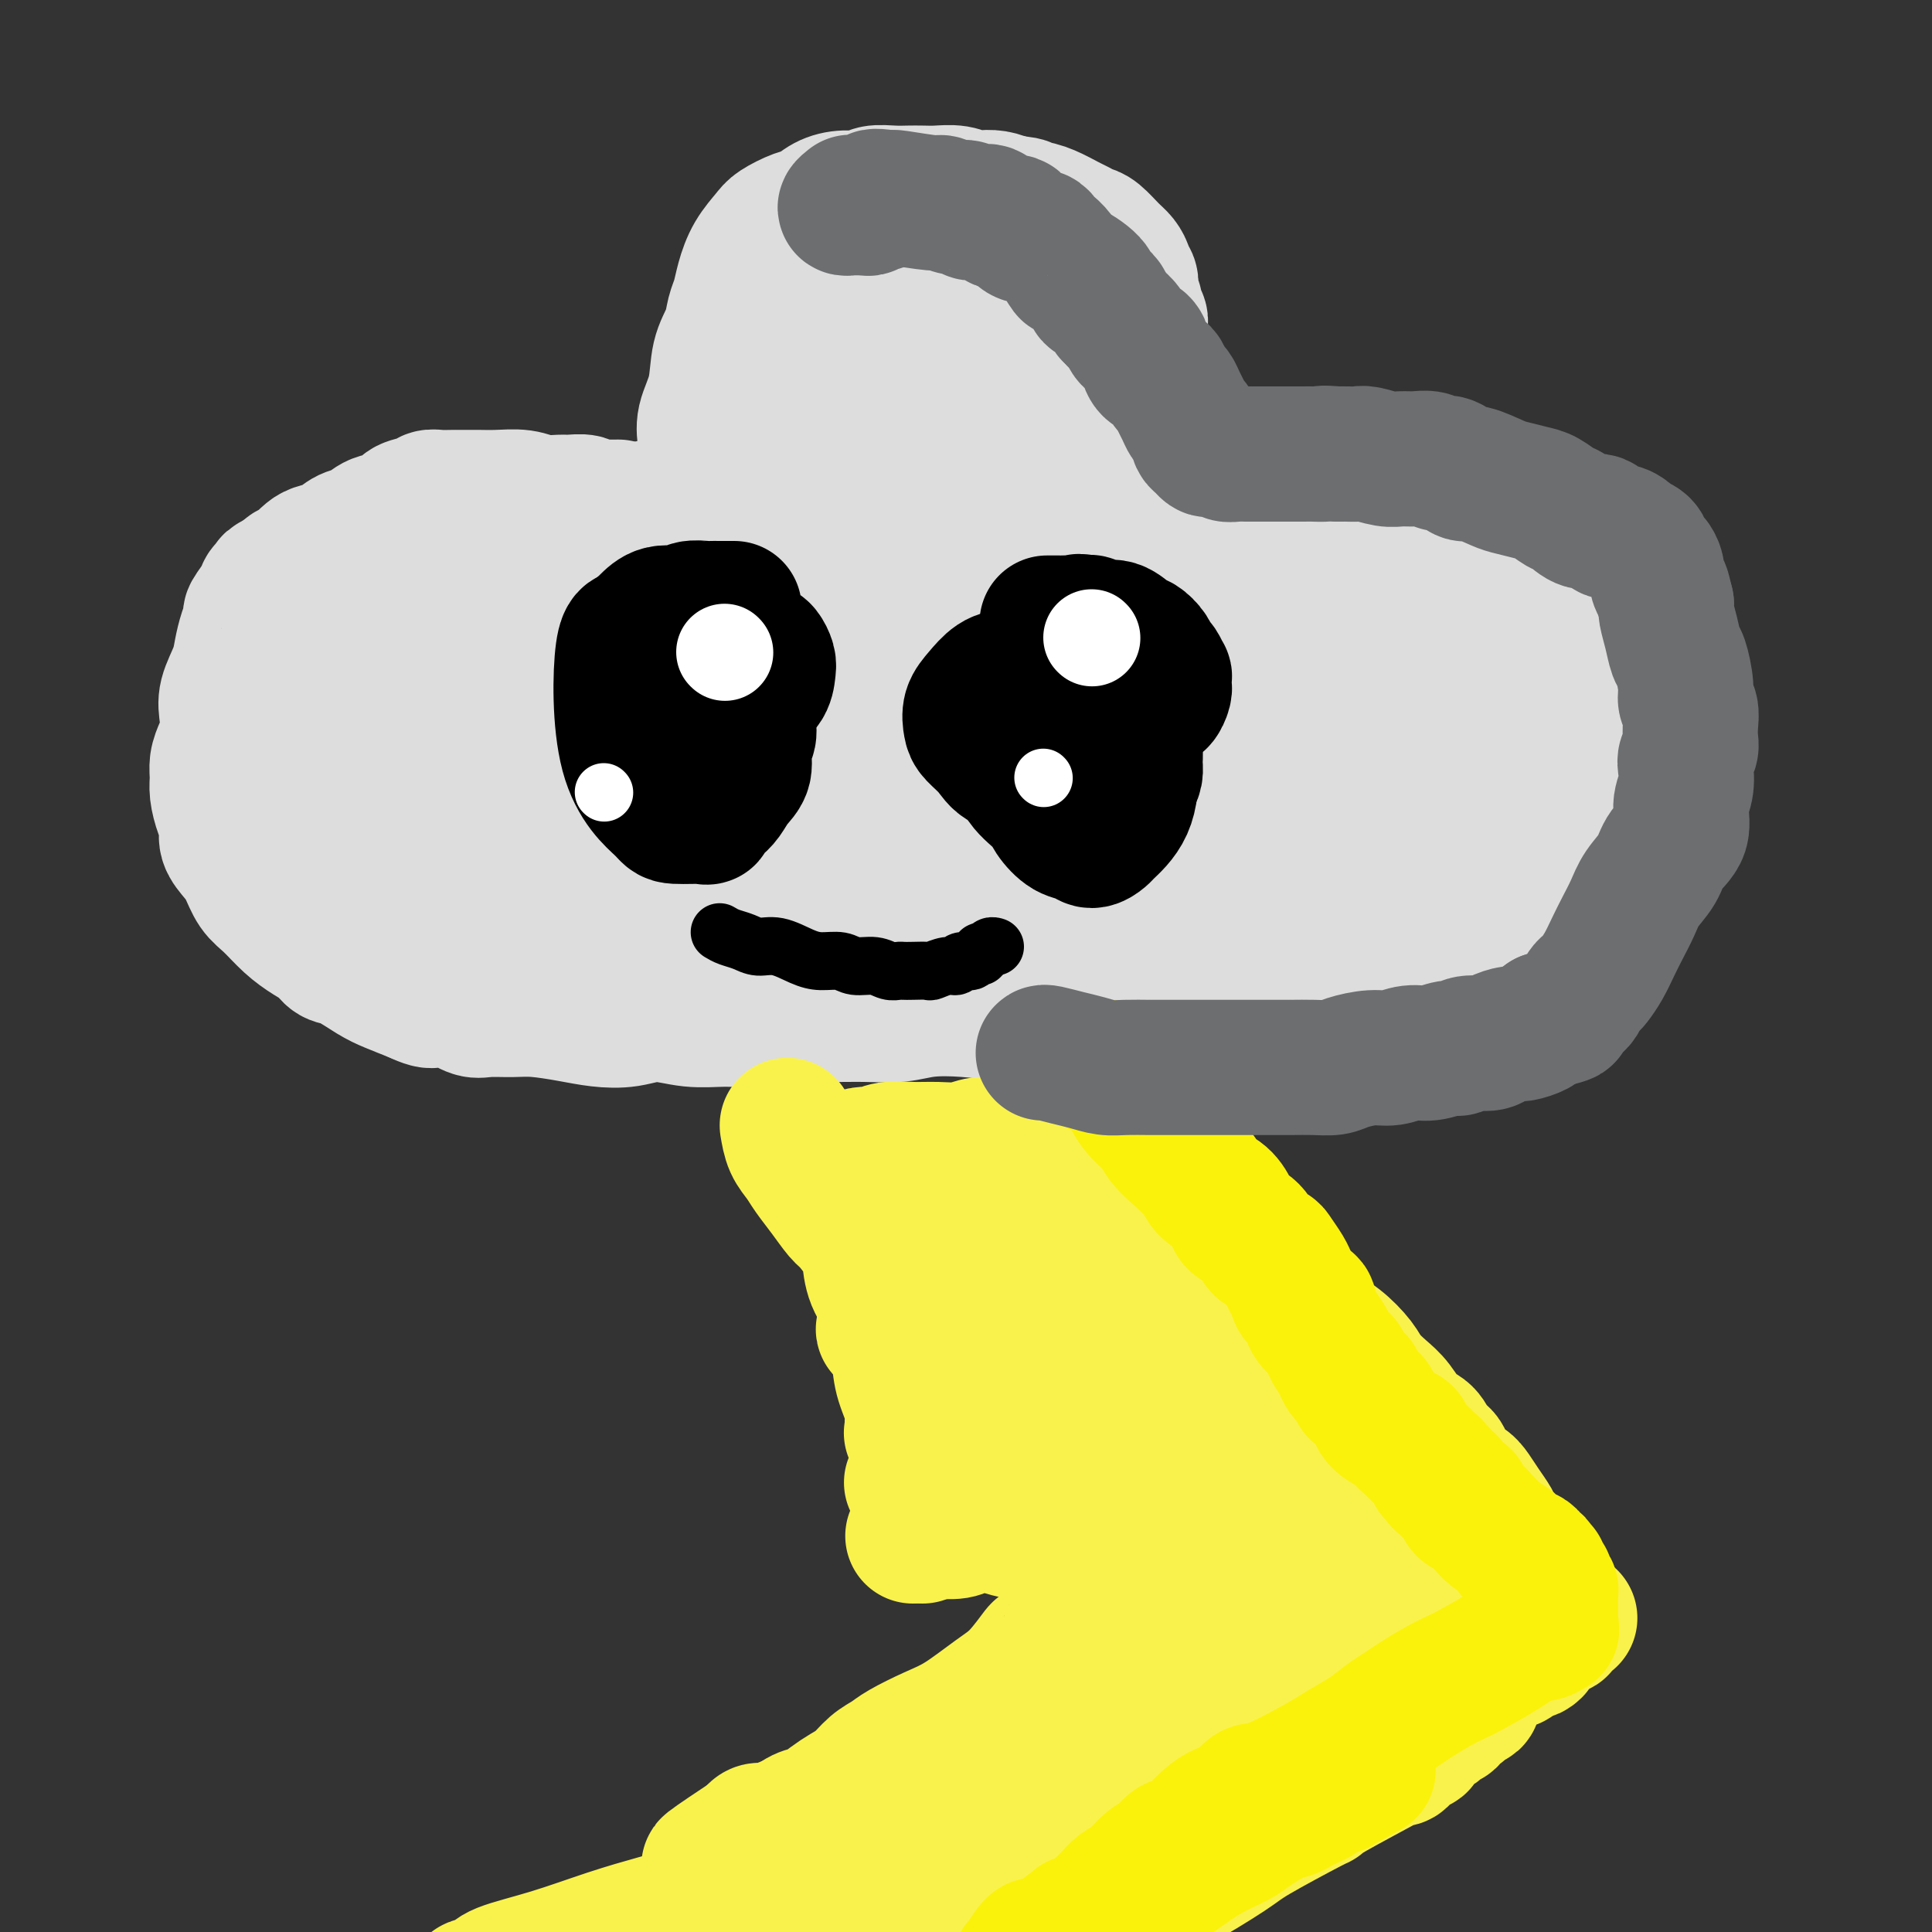 <svg viewBox='0 0 400 400' version='1.1' xmlns='http://www.w3.org/2000/svg' xmlns:xlink='http://www.w3.org/1999/xlink'><rect x="0" y="0" width="400" height="400" fill="#333333" stroke="none"/><g fill='none' stroke='#DDDDDD' stroke-width='28' stroke-linecap='round' stroke-linejoin='round'><path d='M147,95c-0.438,-0.704 -0.876,-1.409 -1,-2c-0.124,-0.591 0.064,-1.070 0,-2c-0.064,-0.930 -0.382,-2.311 0,-4c0.382,-1.689 1.465,-3.687 2,-6c0.535,-2.313 0.524,-4.942 1,-7c0.476,-2.058 1.439,-3.544 2,-5c0.561,-1.456 0.721,-2.883 1,-4c0.279,-1.117 0.678,-1.923 1,-3c0.322,-1.077 0.568,-2.425 1,-4c0.432,-1.575 1.049,-3.377 2,-5c0.951,-1.623 2.235,-3.068 3,-4c0.765,-0.932 1.011,-1.350 2,-2c0.989,-0.650 2.720,-1.532 4,-2c1.280,-0.468 2.109,-0.521 3,-1c0.891,-0.479 1.845,-1.382 3,-2c1.155,-0.618 2.511,-0.950 4,-1c1.489,-0.050 3.112,0.183 4,0c0.888,-0.183 1.041,-0.781 2,-1c0.959,-0.219 2.725,-0.060 4,0c1.275,0.060 2.061,0.020 3,0c0.939,-0.020 2.033,-0.019 3,0c0.967,0.019 1.809,0.057 3,0c1.191,-0.057 2.731,-0.209 4,0c1.269,0.209 2.268,0.778 3,1c0.732,0.222 1.197,0.098 2,0c0.803,-0.098 1.944,-0.171 3,0c1.056,0.171 2.028,0.585 3,1'/><path d='M209,42c5.641,0.390 2.743,0.864 2,1c-0.743,0.136 0.669,-0.065 2,0c1.331,0.065 2.582,0.397 4,1c1.418,0.603 3.002,1.478 4,2c0.998,0.522 1.408,0.692 2,1c0.592,0.308 1.364,0.755 2,1c0.636,0.245 1.136,0.290 2,1c0.864,0.710 2.092,2.087 3,3c0.908,0.913 1.498,1.362 2,2c0.502,0.638 0.918,1.466 1,2c0.082,0.534 -0.170,0.776 0,1c0.170,0.224 0.763,0.431 1,1c0.237,0.569 0.120,1.500 0,2c-0.120,0.500 -0.242,0.571 0,1c0.242,0.429 0.849,1.218 1,2c0.151,0.782 -0.156,1.557 0,2c0.156,0.443 0.773,0.555 1,1c0.227,0.445 0.065,1.222 0,2c-0.065,0.778 -0.033,1.555 0,2c0.033,0.445 0.065,0.557 0,1c-0.065,0.443 -0.228,1.216 0,2c0.228,0.784 0.846,1.577 1,2c0.154,0.423 -0.155,0.476 0,1c0.155,0.524 0.774,1.520 1,2c0.226,0.480 0.061,0.443 0,1c-0.061,0.557 -0.016,1.706 0,2c0.016,0.294 0.004,-0.267 0,0c-0.004,0.267 -0.001,1.362 0,2c0.001,0.638 0.001,0.819 0,1'/><path d='M238,84c0.928,4.840 0.249,1.941 0,1c-0.249,-0.941 -0.067,0.077 0,1c0.067,0.923 0.018,1.753 0,2c-0.018,0.247 -0.005,-0.089 0,0c0.005,0.089 0.002,0.602 0,1c-0.002,0.398 -0.002,0.681 0,1c0.002,0.319 0.004,0.673 0,1c-0.004,0.327 -0.016,0.627 0,1c0.016,0.373 0.061,0.818 0,1c-0.061,0.182 -0.226,0.101 0,0c0.226,-0.101 0.844,-0.223 1,0c0.156,0.223 -0.150,0.791 0,1c0.150,0.209 0.757,0.060 1,0c0.243,-0.060 0.121,-0.030 0,0'/><path d='M128,105c-0.677,0.008 -1.354,0.016 -2,0c-0.646,-0.016 -1.259,-0.057 -2,0c-0.741,0.057 -1.608,0.212 -2,0c-0.392,-0.212 -0.308,-0.793 -1,-1c-0.692,-0.207 -2.159,-0.041 -3,0c-0.841,0.041 -1.057,-0.041 -2,0c-0.943,0.041 -2.613,0.207 -4,0c-1.387,-0.207 -2.492,-0.788 -4,-1c-1.508,-0.212 -3.419,-0.057 -5,0c-1.581,0.057 -2.833,0.014 -4,0c-1.167,-0.014 -2.251,-0.001 -3,0c-0.749,0.001 -1.164,-0.012 -2,0c-0.836,0.012 -2.095,0.049 -3,0c-0.905,-0.049 -1.457,-0.183 -2,0c-0.543,0.183 -1.079,0.683 -2,1c-0.921,0.317 -2.228,0.451 -3,1c-0.772,0.549 -1.011,1.513 -2,2c-0.989,0.487 -2.730,0.498 -4,1c-1.270,0.502 -2.069,1.496 -3,2c-0.931,0.504 -1.993,0.520 -3,1c-1.007,0.480 -1.957,1.425 -3,2c-1.043,0.575 -2.177,0.780 -3,1c-0.823,0.220 -1.334,0.454 -2,1c-0.666,0.546 -1.488,1.404 -2,2c-0.512,0.596 -0.715,0.930 -1,1c-0.285,0.070 -0.653,-0.123 -1,0c-0.347,0.123 -0.674,0.561 -1,1'/><path d='M59,119c-5.147,2.652 -2.014,1.282 -1,1c1.014,-0.282 -0.092,0.525 -1,1c-0.908,0.475 -1.619,0.619 -2,1c-0.381,0.381 -0.431,1.000 -1,2c-0.569,1.000 -1.657,2.380 -2,3c-0.343,0.620 0.058,0.479 0,1c-0.058,0.521 -0.576,1.703 -1,3c-0.424,1.297 -0.754,2.710 -1,4c-0.246,1.290 -0.408,2.456 -1,4c-0.592,1.544 -1.612,3.466 -2,5c-0.388,1.534 -0.142,2.679 0,4c0.142,1.321 0.181,2.817 0,4c-0.181,1.183 -0.582,2.053 -1,3c-0.418,0.947 -0.854,1.972 -1,3c-0.146,1.028 -0.002,2.060 0,3c0.002,0.940 -0.137,1.788 0,3c0.137,1.212 0.551,2.788 1,4c0.449,1.212 0.935,2.061 1,3c0.065,0.939 -0.290,1.969 0,3c0.290,1.031 1.224,2.064 2,3c0.776,0.936 1.394,1.773 2,3c0.606,1.227 1.202,2.842 2,4c0.798,1.158 1.799,1.859 3,3c1.201,1.141 2.602,2.724 4,4c1.398,1.276 2.793,2.247 4,3c1.207,0.753 2.226,1.290 3,2c0.774,0.710 1.304,1.594 2,2c0.696,0.406 1.558,0.336 3,1c1.442,0.664 3.465,2.063 5,3c1.535,0.937 2.581,1.410 4,2c1.419,0.590 3.209,1.295 5,2'/><path d='M86,206c4.742,2.292 3.598,0.523 4,0c0.402,-0.523 2.352,0.199 4,1c1.648,0.801 2.995,1.682 4,2c1.005,0.318 1.667,0.075 3,0c1.333,-0.075 3.338,0.020 5,0c1.662,-0.020 2.980,-0.154 5,0c2.020,0.154 4.740,0.595 7,1c2.260,0.405 4.059,0.774 6,1c1.941,0.226 4.023,0.310 6,0c1.977,-0.310 3.848,-1.015 6,-1c2.152,0.015 4.586,0.750 7,1c2.414,0.250 4.807,0.014 7,0c2.193,-0.014 4.185,0.193 6,0c1.815,-0.193 3.451,-0.787 6,-1c2.549,-0.213 6.009,-0.044 9,0c2.991,0.044 5.512,-0.038 8,0c2.488,0.038 4.944,0.196 7,0c2.056,-0.196 3.713,-0.746 6,-1c2.287,-0.254 5.203,-0.212 8,0c2.797,0.212 5.474,0.593 8,1c2.526,0.407 4.902,0.841 7,1c2.098,0.159 3.919,0.043 6,0c2.081,-0.043 4.421,-0.013 6,0c1.579,0.013 2.396,0.008 4,0c1.604,-0.008 3.994,-0.020 6,0c2.006,0.020 3.628,0.072 5,0c1.372,-0.072 2.495,-0.268 4,0c1.505,0.268 3.393,1.000 5,1c1.607,0.000 2.933,-0.731 5,-1c2.067,-0.269 4.876,-0.077 7,0c2.124,0.077 3.562,0.038 5,0'/><path d='M268,211c23.167,-0.034 9.086,-0.118 5,0c-4.086,0.118 1.824,0.439 5,0c3.176,-0.439 3.617,-1.637 5,-2c1.383,-0.363 3.707,0.110 6,0c2.293,-0.110 4.555,-0.803 6,-1c1.445,-0.197 2.073,0.103 3,0c0.927,-0.103 2.152,-0.607 3,-1c0.848,-0.393 1.318,-0.673 2,-1c0.682,-0.327 1.576,-0.701 3,-1c1.424,-0.299 3.379,-0.522 5,-1c1.621,-0.478 2.908,-1.212 4,-2c1.092,-0.788 1.988,-1.628 3,-2c1.012,-0.372 2.141,-0.274 3,-1c0.859,-0.726 1.447,-2.277 2,-3c0.553,-0.723 1.069,-0.617 2,-1c0.931,-0.383 2.277,-1.253 3,-2c0.723,-0.747 0.823,-1.369 1,-2c0.177,-0.631 0.430,-1.270 1,-2c0.570,-0.730 1.458,-1.550 2,-2c0.542,-0.450 0.738,-0.531 1,-1c0.262,-0.469 0.591,-1.325 1,-2c0.409,-0.675 0.897,-1.170 1,-2c0.103,-0.830 -0.179,-1.995 0,-3c0.179,-1.005 0.818,-1.850 1,-3c0.182,-1.150 -0.095,-2.604 0,-4c0.095,-1.396 0.561,-2.735 1,-4c0.439,-1.265 0.850,-2.458 1,-4c0.150,-1.542 0.040,-3.434 0,-5c-0.040,-1.566 -0.011,-2.806 0,-4c0.011,-1.194 0.003,-2.341 0,-4c-0.003,-1.659 -0.002,-3.829 0,-6'/><path d='M338,145c0.313,-5.753 0.095,-4.636 0,-5c-0.095,-0.364 -0.066,-2.209 0,-4c0.066,-1.791 0.171,-3.528 0,-5c-0.171,-1.472 -0.616,-2.677 -1,-4c-0.384,-1.323 -0.706,-2.762 -1,-4c-0.294,-1.238 -0.560,-2.274 -1,-3c-0.440,-0.726 -1.055,-1.143 -2,-2c-0.945,-0.857 -2.219,-2.156 -3,-3c-0.781,-0.844 -1.067,-1.234 -2,-2c-0.933,-0.766 -2.511,-1.909 -4,-3c-1.489,-1.091 -2.889,-2.132 -4,-3c-1.111,-0.868 -1.932,-1.564 -3,-2c-1.068,-0.436 -2.382,-0.613 -3,-1c-0.618,-0.387 -0.539,-0.983 -1,-1c-0.461,-0.017 -1.460,0.545 -3,0c-1.540,-0.545 -3.620,-2.199 -5,-3c-1.380,-0.801 -2.061,-0.751 -3,-1c-0.939,-0.249 -2.136,-0.798 -3,-1c-0.864,-0.202 -1.395,-0.056 -2,0c-0.605,0.056 -1.284,0.023 -2,0c-0.716,-0.023 -1.470,-0.036 -2,0c-0.530,0.036 -0.837,0.121 -2,0c-1.163,-0.121 -3.182,-0.449 -5,0c-1.818,0.449 -3.433,1.674 -5,2c-1.567,0.326 -3.084,-0.249 -5,0c-1.916,0.249 -4.229,1.321 -6,2c-1.771,0.679 -2.999,0.967 -4,1c-1.001,0.033 -1.773,-0.187 -3,0c-1.227,0.187 -2.907,0.781 -4,1c-1.093,0.219 -1.598,0.063 -2,0c-0.402,-0.063 -0.701,-0.031 -1,0'/><path d='M256,104c-7.214,0.988 -3.751,0.458 -3,0c0.751,-0.458 -1.212,-0.845 -2,-1c-0.788,-0.155 -0.400,-0.079 -1,0c-0.600,0.079 -2.187,0.161 -3,0c-0.813,-0.161 -0.853,-0.565 -2,-1c-1.147,-0.435 -3.401,-0.901 -4,-1c-0.599,-0.099 0.458,0.170 0,0c-0.458,-0.170 -2.431,-0.778 -3,-1c-0.569,-0.222 0.266,-0.058 0,0c-0.266,0.058 -1.632,0.012 -2,0c-0.368,-0.012 0.263,0.012 0,0c-0.263,-0.012 -1.418,-0.059 -2,0c-0.582,0.059 -0.589,0.225 -1,0c-0.411,-0.225 -1.224,-0.841 -2,-1c-0.776,-0.159 -1.514,0.139 -2,0c-0.486,-0.139 -0.720,-0.717 -1,-1c-0.280,-0.283 -0.605,-0.273 -1,0c-0.395,0.273 -0.861,0.809 -1,1c-0.139,0.191 0.049,0.037 0,0c-0.049,-0.037 -0.333,0.042 -1,0c-0.667,-0.042 -1.715,-0.205 -2,0c-0.285,0.205 0.193,0.778 0,1c-0.193,0.222 -1.059,0.091 -2,0c-0.941,-0.091 -1.959,-0.144 -3,0c-1.041,0.144 -2.107,0.483 -4,1c-1.893,0.517 -4.615,1.210 -7,2c-2.385,0.790 -4.433,1.676 -6,2c-1.567,0.324 -2.653,0.087 -4,0c-1.347,-0.087 -2.956,-0.025 -4,0c-1.044,0.025 -1.522,0.012 -2,0'/><path d='M191,105c-5.830,1.132 -1.905,0.461 -1,0c0.905,-0.461 -1.208,-0.712 -2,-1c-0.792,-0.288 -0.262,-0.613 -3,-1c-2.738,-0.387 -8.745,-0.837 -12,-1c-3.255,-0.163 -3.759,-0.040 -4,0c-0.241,0.040 -0.220,-0.003 -1,0c-0.780,0.003 -2.362,0.053 -4,0c-1.638,-0.053 -3.331,-0.210 -5,0c-1.669,0.210 -3.314,0.788 -5,1c-1.686,0.212 -3.411,0.060 -5,0c-1.589,-0.060 -3.041,-0.026 -4,0c-0.959,0.026 -1.427,0.046 -2,0c-0.573,-0.046 -1.253,-0.157 -2,0c-0.747,0.157 -1.562,0.582 -2,1c-0.438,0.418 -0.497,0.830 -1,1c-0.503,0.170 -1.448,0.098 -2,0c-0.552,-0.098 -0.711,-0.222 -1,0c-0.289,0.222 -0.707,0.792 -1,1c-0.293,0.208 -0.460,0.056 0,0c0.460,-0.056 1.547,-0.015 2,0c0.453,0.015 0.272,0.004 1,0c0.728,-0.004 2.364,-0.002 4,0'/><path d='M141,106c1.716,-0.064 3.007,-0.723 5,-1c1.993,-0.277 4.689,-0.171 6,0c1.311,0.171 1.239,0.407 4,0c2.761,-0.407 8.357,-1.456 11,-2c2.643,-0.544 2.335,-0.583 3,-1c0.665,-0.417 2.303,-1.214 4,-2c1.697,-0.786 3.455,-1.562 5,-2c1.545,-0.438 2.879,-0.537 4,-1c1.121,-0.463 2.031,-1.290 3,-2c0.969,-0.710 1.999,-1.305 3,-2c1.001,-0.695 1.973,-1.492 3,-2c1.027,-0.508 2.107,-0.729 3,-1c0.893,-0.271 1.597,-0.593 2,-1c0.403,-0.407 0.503,-0.898 1,-1c0.497,-0.102 1.391,0.184 2,0c0.609,-0.184 0.935,-0.837 1,-1c0.065,-0.163 -0.129,0.166 0,0c0.129,-0.166 0.581,-0.826 1,-1c0.419,-0.174 0.806,0.138 1,0c0.194,-0.138 0.196,-0.728 0,-1c-0.196,-0.272 -0.591,-0.227 -1,0c-0.409,0.227 -0.831,0.636 -1,1c-0.169,0.364 -0.084,0.682 0,1'/><path d='M201,87c-0.562,0.244 -0.968,-0.146 -1,0c-0.032,0.146 0.310,0.829 0,1c-0.310,0.171 -1.270,-0.170 -2,0c-0.730,0.170 -1.229,0.852 -1,1c0.229,0.148 1.184,-0.238 -3,1c-4.184,1.238 -13.509,4.101 -18,5c-4.491,0.899 -4.150,-0.165 -5,0c-0.850,0.165 -2.892,1.558 -4,2c-1.108,0.442 -1.281,-0.067 -2,0c-0.719,0.067 -1.982,0.709 -3,1c-1.018,0.291 -1.789,0.229 -2,0c-0.211,-0.229 0.139,-0.627 0,-1c-0.139,-0.373 -0.767,-0.722 -1,-1c-0.233,-0.278 -0.072,-0.487 0,-1c0.072,-0.513 0.056,-1.331 0,-2c-0.056,-0.669 -0.152,-1.189 0,-2c0.152,-0.811 0.554,-1.912 1,-3c0.446,-1.088 0.937,-2.163 1,-3c0.063,-0.837 -0.303,-1.435 0,-2c0.303,-0.565 1.277,-1.097 2,-2c0.723,-0.903 1.197,-2.178 2,-3c0.803,-0.822 1.934,-1.190 3,-2c1.066,-0.810 2.066,-2.063 3,-3c0.934,-0.937 1.802,-1.557 3,-2c1.198,-0.443 2.725,-0.707 4,-1c1.275,-0.293 2.297,-0.614 3,-1c0.703,-0.386 1.085,-0.835 2,-1c0.915,-0.165 2.362,-0.044 3,0c0.638,0.044 0.468,0.013 1,0c0.532,-0.013 1.766,-0.006 3,0'/><path d='M190,68c2.985,-0.467 2.449,-0.136 3,0c0.551,0.136 2.189,0.077 3,0c0.811,-0.077 0.793,-0.170 2,0c1.207,0.170 3.637,0.604 5,1c1.363,0.396 1.659,0.754 3,1c1.341,0.246 3.726,0.381 5,1c1.274,0.619 1.437,1.724 2,2c0.563,0.276 1.527,-0.277 2,0c0.473,0.277 0.455,1.384 1,2c0.545,0.616 1.652,0.742 2,1c0.348,0.258 -0.065,0.646 0,1c0.065,0.354 0.606,0.672 1,1c0.394,0.328 0.642,0.667 1,1c0.358,0.333 0.828,0.662 1,1c0.172,0.338 0.046,0.687 0,1c-0.046,0.313 -0.012,0.591 0,1c0.012,0.409 0.003,0.948 0,1c-0.003,0.052 -0.001,-0.384 0,0c0.001,0.384 0.000,1.589 0,2c-0.000,0.411 -0.000,0.027 0,0c0.000,-0.027 0.000,0.303 0,1c-0.000,0.697 -0.000,1.763 0,2c0.000,0.237 0.000,-0.353 0,0c-0.000,0.353 -0.000,1.649 0,2c0.000,0.351 0.000,-0.243 0,0c-0.000,0.243 -0.000,1.323 0,2c0.000,0.677 0.000,0.952 0,1c-0.000,0.048 -0.000,-0.129 0,0c0.000,0.129 0.000,0.565 0,1'/><path d='M221,94c0.000,2.096 0.000,1.335 0,1c-0.000,-0.335 -0.000,-0.245 0,0c0.000,0.245 0.000,0.644 0,1c-0.000,0.356 -0.000,0.669 0,1c0.000,0.331 0.000,0.680 0,1c-0.000,0.320 -0.000,0.610 0,1c0.000,0.390 0.000,0.879 0,1c-0.000,0.121 -0.000,-0.125 0,0c0.000,0.125 0.001,0.622 0,1c-0.001,0.378 -0.003,0.637 0,1c0.003,0.363 0.011,0.829 0,1c-0.011,0.171 -0.042,0.046 0,0c0.042,-0.046 0.155,-0.012 0,0c-0.155,0.012 -0.580,0.003 -1,0c-0.420,-0.003 -0.834,-0.001 -1,0c-0.166,0.001 -0.083,0.000 0,0'/><path d='M219,103c-0.491,1.531 -0.719,0.858 -1,1c-0.281,0.142 -0.614,1.099 -1,2c-0.386,0.901 -0.824,1.747 -1,2c-0.176,0.253 -0.089,-0.087 0,0c0.089,0.087 0.181,0.602 0,1c-0.181,0.398 -0.636,0.680 -1,1c-0.364,0.320 -0.637,0.677 -1,1c-0.363,0.323 -0.814,0.611 -1,1c-0.186,0.389 -0.106,0.878 0,1c0.106,0.122 0.239,-0.122 0,0c-0.239,0.122 -0.848,0.611 -1,1c-0.152,0.389 0.155,0.677 0,1c-0.155,0.323 -0.773,0.679 -1,1c-0.227,0.321 -0.065,0.607 0,1c0.065,0.393 0.032,0.894 0,1c-0.032,0.106 -0.064,-0.182 0,0c0.064,0.182 0.224,0.833 0,1c-0.224,0.167 -0.833,-0.151 -1,0c-0.167,0.151 0.109,0.771 0,1c-0.109,0.229 -0.603,0.065 -1,0c-0.397,-0.065 -0.699,-0.033 -1,0'/><path d='M208,120c-1.874,2.621 -1.060,0.674 -1,0c0.060,-0.674 -0.636,-0.077 -1,0c-0.364,0.077 -0.398,-0.368 -3,0c-2.602,0.368 -7.774,1.548 -10,2c-2.226,0.452 -1.507,0.176 -2,0c-0.493,-0.176 -2.199,-0.254 -4,0c-1.801,0.254 -3.698,0.838 -6,1c-2.302,0.162 -5.009,-0.100 -7,0c-1.991,0.100 -3.265,0.562 -5,1c-1.735,0.438 -3.930,0.853 -6,1c-2.070,0.147 -4.015,0.028 -6,0c-1.985,-0.028 -4.011,0.035 -6,0c-1.989,-0.035 -3.940,-0.169 -6,0c-2.060,0.169 -4.231,0.642 -6,1c-1.769,0.358 -3.138,0.603 -5,1c-1.862,0.397 -4.216,0.948 -5,1c-0.784,0.052 0.002,-0.393 -1,0c-1.002,0.393 -3.791,1.626 -6,2c-2.209,0.374 -3.836,-0.110 -5,0c-1.164,0.110 -1.863,0.814 -3,1c-1.137,0.186 -2.712,-0.145 -4,0c-1.288,0.145 -2.290,0.767 -3,1c-0.710,0.233 -1.128,0.076 -2,0c-0.872,-0.076 -2.198,-0.072 -3,0c-0.802,0.072 -1.079,0.212 -2,0c-0.921,-0.212 -2.484,-0.775 -4,-1c-1.516,-0.225 -2.984,-0.112 -4,0c-1.016,0.112 -1.581,0.222 -3,0c-1.419,-0.222 -3.691,-0.778 -5,-1c-1.309,-0.222 -1.654,-0.111 -2,0'/><path d='M82,130c-4.575,-0.309 -3.512,-0.083 -3,0c0.512,0.083 0.472,0.022 0,0c-0.472,-0.022 -1.377,-0.006 -2,0c-0.623,0.006 -0.963,0.002 -1,0c-0.037,-0.002 0.228,-0.000 0,0c-0.228,0.000 -0.951,-0.001 -1,0c-0.049,0.001 0.576,0.003 1,0c0.424,-0.003 0.648,-0.011 1,0c0.352,0.011 0.831,0.041 2,0c1.169,-0.041 3.028,-0.151 5,0c1.972,0.151 4.058,0.565 6,1c1.942,0.435 3.739,0.891 6,1c2.261,0.109 4.987,-0.128 8,0c3.013,0.128 6.315,0.623 9,1c2.685,0.377 4.755,0.636 7,1c2.245,0.364 4.666,0.833 7,1c2.334,0.167 4.583,0.031 7,0c2.417,-0.031 5.004,0.044 8,0c2.996,-0.044 6.403,-0.207 9,0c2.597,0.207 4.386,0.784 8,1c3.614,0.216 9.054,0.073 12,0c2.946,-0.073 3.398,-0.075 5,0c1.602,0.075 4.353,0.227 8,0c3.647,-0.227 8.189,-0.833 12,-1c3.811,-0.167 6.891,0.106 10,0c3.109,-0.106 6.247,-0.592 9,-1c2.753,-0.408 5.119,-0.738 8,-1c2.881,-0.262 6.276,-0.455 9,-1c2.724,-0.545 4.778,-1.441 7,-2c2.222,-0.559 4.611,-0.779 7,-1'/><path d='M246,129c10.771,-1.083 6.699,-0.289 7,0c0.301,0.289 4.976,0.075 8,0c3.024,-0.075 4.398,-0.010 5,0c0.602,0.010 0.431,-0.034 4,0c3.569,0.034 10.879,0.145 14,0c3.121,-0.145 2.052,-0.548 3,-1c0.948,-0.452 3.911,-0.955 6,-1c2.089,-0.045 3.304,0.366 5,0c1.696,-0.366 3.872,-1.510 6,-2c2.128,-0.490 4.208,-0.328 6,0c1.792,0.328 3.296,0.820 5,1c1.704,0.180 3.609,0.047 5,0c1.391,-0.047 2.267,-0.009 3,0c0.733,0.009 1.324,-0.011 2,0c0.676,0.011 1.439,0.055 2,0c0.561,-0.055 0.921,-0.208 1,0c0.079,0.208 -0.122,0.776 0,1c0.122,0.224 0.569,0.102 1,0c0.431,-0.102 0.848,-0.185 1,0c0.152,0.185 0.041,0.637 0,1c-0.041,0.363 -0.011,0.636 0,1c0.011,0.364 0.003,0.819 0,1c-0.003,0.181 -0.001,0.087 0,0c0.001,-0.087 0.000,-0.168 0,0c-0.000,0.168 -0.000,0.584 0,1'/><path d='M330,131c0.331,0.722 -0.340,0.027 -1,0c-0.660,-0.027 -1.307,0.613 -1,1c0.307,0.387 1.569,0.522 -2,0c-3.569,-0.522 -11.969,-1.699 -16,-2c-4.031,-0.301 -3.693,0.274 -5,0c-1.307,-0.274 -4.259,-1.398 -7,-2c-2.741,-0.602 -5.273,-0.683 -8,-1c-2.727,-0.317 -5.650,-0.869 -8,-1c-2.350,-0.131 -4.125,0.161 -6,0c-1.875,-0.161 -3.848,-0.775 -5,-1c-1.152,-0.225 -1.484,-0.061 -3,0c-1.516,0.061 -4.217,0.019 -7,0c-2.783,-0.019 -5.650,-0.015 -9,0c-3.350,0.015 -7.184,0.043 -11,0c-3.816,-0.043 -7.614,-0.155 -11,0c-3.386,0.155 -6.360,0.577 -9,1c-2.640,0.423 -4.944,0.845 -7,1c-2.056,0.155 -3.862,0.041 -5,0c-1.138,-0.041 -1.609,-0.010 -2,0c-0.391,0.010 -0.704,0.001 -1,0c-0.296,-0.001 -0.576,0.008 -1,0c-0.424,-0.008 -0.992,-0.033 -1,0c-0.008,0.033 0.543,0.123 1,0c0.457,-0.123 0.818,-0.460 4,-1c3.182,-0.540 9.184,-1.283 14,-2c4.816,-0.717 8.446,-1.409 12,-2c3.554,-0.591 7.034,-1.082 10,-1c2.966,0.082 5.419,0.738 8,1c2.581,0.262 5.291,0.131 8,0'/><path d='M261,122c9.734,-0.729 6.570,-0.052 7,0c0.430,0.052 4.453,-0.522 8,-1c3.547,-0.478 6.618,-0.860 9,-1c2.382,-0.140 4.073,-0.037 7,0c2.927,0.037 7.089,0.010 9,0c1.911,-0.010 1.573,-0.003 2,0c0.427,0.003 1.621,0.001 2,0c0.379,-0.001 -0.057,-0.000 0,0c0.057,0.000 0.606,-0.000 1,0c0.394,0.000 0.631,0.000 1,0c0.369,-0.000 0.869,-0.001 1,0c0.131,0.001 -0.109,0.003 0,0c0.109,-0.003 0.565,-0.011 1,0c0.435,0.011 0.849,0.041 1,0c0.151,-0.041 0.041,-0.153 0,0c-0.041,0.153 -0.011,0.569 0,1c0.011,0.431 0.003,0.875 0,1c-0.003,0.125 -0.002,-0.070 0,0c0.002,0.070 0.003,0.404 0,1c-0.003,0.596 -0.012,1.455 0,2c0.012,0.545 0.044,0.775 0,1c-0.044,0.225 -0.166,0.445 0,1c0.166,0.555 0.619,1.444 1,2c0.381,0.556 0.691,0.778 1,1'/><path d='M312,130c0.845,1.968 0.959,1.888 1,2c0.041,0.112 0.011,0.418 0,1c-0.011,0.582 -0.003,1.441 0,2c0.003,0.559 0.001,0.817 0,1c-0.001,0.183 -0.000,0.292 0,1c0.000,0.708 0.000,2.017 0,3c-0.000,0.983 -0.000,1.642 0,2c0.000,0.358 0.000,0.415 0,1c-0.000,0.585 -0.000,1.699 0,2c0.000,0.301 0.001,-0.210 0,1c-0.001,1.210 -0.003,4.141 0,6c0.003,1.859 0.012,2.647 0,3c-0.012,0.353 -0.046,0.269 0,1c0.046,0.731 0.172,2.275 0,3c-0.172,0.725 -0.642,0.632 -1,1c-0.358,0.368 -0.604,1.198 -1,2c-0.396,0.802 -0.942,1.578 -1,2c-0.058,0.422 0.373,0.492 0,1c-0.373,0.508 -1.550,1.453 -2,2c-0.450,0.547 -0.175,0.695 0,1c0.175,0.305 0.248,0.768 0,1c-0.248,0.232 -0.818,0.233 -2,1c-1.182,0.767 -2.978,2.300 -4,3c-1.022,0.700 -1.270,0.567 -2,1c-0.730,0.433 -1.940,1.433 -3,2c-1.060,0.567 -1.969,0.702 -3,1c-1.031,0.298 -2.184,0.760 -3,1c-0.816,0.240 -1.297,0.257 -3,1c-1.703,0.743 -4.630,2.212 -7,3c-2.370,0.788 -4.185,0.894 -6,1'/><path d='M275,183c-4.690,1.749 -5.413,2.621 -7,3c-1.587,0.379 -4.036,0.266 -5,0c-0.964,-0.266 -0.441,-0.686 -2,0c-1.559,0.686 -5.198,2.476 -7,3c-1.802,0.524 -1.766,-0.220 -3,0c-1.234,0.220 -3.739,1.404 -6,2c-2.261,0.596 -4.278,0.605 -7,1c-2.722,0.395 -6.148,1.178 -9,2c-2.852,0.822 -5.128,1.684 -7,2c-1.872,0.316 -3.338,0.085 -5,0c-1.662,-0.085 -3.518,-0.023 -5,0c-1.482,0.023 -2.590,0.006 -4,0c-1.410,-0.006 -3.121,0.000 -5,0c-1.879,-0.000 -3.925,-0.007 -6,0c-2.075,0.007 -4.179,0.028 -6,0c-1.821,-0.028 -3.357,-0.106 -5,0c-1.643,0.106 -3.391,0.396 -5,0c-1.609,-0.396 -3.077,-1.478 -5,-2c-1.923,-0.522 -4.300,-0.484 -6,-1c-1.700,-0.516 -2.723,-1.587 -4,-2c-1.277,-0.413 -2.809,-0.167 -4,0c-1.191,0.167 -2.040,0.255 -3,0c-0.960,-0.255 -2.030,-0.853 -3,-1c-0.970,-0.147 -1.841,0.157 -3,0c-1.159,-0.157 -2.606,-0.774 -4,-1c-1.394,-0.226 -2.735,-0.061 -4,0c-1.265,0.061 -2.452,0.016 -4,0c-1.548,-0.016 -3.455,-0.004 -5,0c-1.545,0.004 -2.727,0.001 -4,0c-1.273,-0.001 -2.636,-0.001 -4,0'/><path d='M128,189c-6.568,-0.309 -3.987,-0.083 -4,0c-0.013,0.083 -2.619,0.022 -4,0c-1.381,-0.022 -1.538,-0.006 -4,0c-2.462,0.006 -7.231,0.002 -9,0c-1.769,-0.002 -0.538,-0.000 -1,0c-0.462,0.000 -2.617,0.000 -4,0c-1.383,-0.000 -1.995,0.000 -3,0c-1.005,-0.000 -2.405,-0.001 -3,0c-0.595,0.001 -0.386,0.002 -1,0c-0.614,-0.002 -2.052,-0.008 -3,0c-0.948,0.008 -1.408,0.028 -2,0c-0.592,-0.028 -1.318,-0.105 -2,0c-0.682,0.105 -1.321,0.391 -2,0c-0.679,-0.391 -1.400,-1.458 -2,-2c-0.600,-0.542 -1.081,-0.557 -2,-1c-0.919,-0.443 -2.278,-1.314 -3,-2c-0.722,-0.686 -0.809,-1.187 -1,-2c-0.191,-0.813 -0.486,-1.939 -1,-3c-0.514,-1.061 -1.248,-2.058 -2,-3c-0.752,-0.942 -1.523,-1.829 -2,-3c-0.477,-1.171 -0.662,-2.626 -1,-4c-0.338,-1.374 -0.831,-2.668 -1,-4c-0.169,-1.332 -0.016,-2.704 0,-4c0.016,-1.296 -0.106,-2.517 0,-4c0.106,-1.483 0.439,-3.229 1,-5c0.561,-1.771 1.349,-3.566 2,-5c0.651,-1.434 1.164,-2.508 2,-4c0.836,-1.492 1.994,-3.402 3,-5c1.006,-1.598 1.859,-2.885 3,-4c1.141,-1.115 2.571,-2.057 4,-3'/><path d='M86,131c2.100,-2.428 2.351,-2.497 3,-3c0.649,-0.503 1.696,-1.441 3,-2c1.304,-0.559 2.865,-0.738 4,-1c1.135,-0.262 1.844,-0.606 3,-1c1.156,-0.394 2.760,-0.838 5,-1c2.240,-0.162 5.116,-0.043 7,0c1.884,0.043 2.776,0.010 4,0c1.224,-0.010 2.781,0.001 4,0c1.219,-0.001 2.100,-0.015 3,0c0.900,0.015 1.819,0.060 3,0c1.181,-0.060 2.624,-0.226 4,0c1.376,0.226 2.685,0.844 4,1c1.315,0.156 2.635,-0.150 4,0c1.365,0.150 2.774,0.757 4,1c1.226,0.243 2.269,0.121 3,0c0.731,-0.121 1.151,-0.243 2,0c0.849,0.243 2.126,0.850 3,1c0.874,0.150 1.344,-0.157 2,0c0.656,0.157 1.497,0.778 2,1c0.503,0.222 0.666,0.045 1,0c0.334,-0.045 0.837,0.040 1,0c0.163,-0.040 -0.015,-0.207 0,0c0.015,0.207 0.221,0.788 0,1c-0.221,0.212 -0.870,0.055 -1,0c-0.130,-0.055 0.258,-0.009 0,0c-0.258,0.009 -1.162,-0.018 -3,0c-1.838,0.018 -4.610,0.082 -7,0c-2.390,-0.082 -4.397,-0.309 -8,0c-3.603,0.309 -8.801,1.155 -14,2'/><path d='M122,130c-6.842,0.719 -8.446,1.016 -11,2c-2.554,0.984 -6.057,2.655 -9,4c-2.943,1.345 -5.327,2.363 -7,3c-1.673,0.637 -2.635,0.894 -4,2c-1.365,1.106 -3.133,3.060 -4,4c-0.867,0.940 -0.832,0.867 -1,1c-0.168,0.133 -0.540,0.472 -1,1c-0.460,0.528 -1.007,1.245 -1,2c0.007,0.755 0.567,1.549 1,2c0.433,0.451 0.739,0.559 1,1c0.261,0.441 0.476,1.214 1,2c0.524,0.786 1.358,1.584 2,2c0.642,0.416 1.091,0.451 2,1c0.909,0.549 2.278,1.612 3,2c0.722,0.388 0.799,0.102 1,0c0.201,-0.102 0.527,-0.021 1,0c0.473,0.021 1.094,-0.018 1,0c-0.094,0.018 -0.902,0.093 0,-1c0.902,-1.093 3.516,-3.353 5,-5c1.484,-1.647 1.840,-2.682 3,-4c1.160,-1.318 3.126,-2.921 4,-4c0.874,-1.079 0.658,-1.634 2,-3c1.342,-1.366 4.243,-3.542 6,-5c1.757,-1.458 2.368,-2.197 3,-3c0.632,-0.803 1.283,-1.669 2,-2c0.717,-0.331 1.501,-0.128 2,0c0.499,0.128 0.714,0.179 0,1c-0.714,0.821 -2.357,2.410 -4,4'/><path d='M120,137c-2.925,3.633 -9.239,10.216 -14,15c-4.761,4.784 -7.970,7.769 -10,10c-2.030,2.231 -2.881,3.708 -4,5c-1.119,1.292 -2.508,2.399 -3,3c-0.492,0.601 -0.089,0.697 0,1c0.089,0.303 -0.138,0.813 0,1c0.138,0.187 0.639,0.052 1,0c0.361,-0.052 0.582,-0.022 1,0c0.418,0.022 1.034,0.037 2,0c0.966,-0.037 2.281,-0.126 3,0c0.719,0.126 0.843,0.468 3,0c2.157,-0.468 6.349,-1.747 10,-3c3.651,-1.253 6.761,-2.481 11,-4c4.239,-1.519 9.606,-3.329 15,-5c5.394,-1.671 10.814,-3.204 16,-6c5.186,-2.796 10.136,-6.854 15,-9c4.864,-2.146 9.641,-2.380 13,-3c3.359,-0.620 5.300,-1.625 7,-2c1.700,-0.375 3.160,-0.121 4,0c0.840,0.121 1.061,0.107 1,0c-0.061,-0.107 -0.404,-0.307 -1,0c-0.596,0.307 -1.446,1.122 -5,3c-3.554,1.878 -9.812,4.820 -16,7c-6.188,2.180 -12.306,3.599 -18,5c-5.694,1.401 -10.962,2.785 -16,4c-5.038,1.215 -9.844,2.262 -14,3c-4.156,0.738 -7.660,1.167 -10,2c-2.340,0.833 -3.515,2.070 -5,3c-1.485,0.930 -3.282,1.551 -4,2c-0.718,0.449 -0.359,0.724 0,1'/><path d='M102,170c-0.995,1.181 1.017,1.132 2,1c0.983,-0.132 0.938,-0.349 1,0c0.062,0.349 0.232,1.264 9,0c8.768,-1.264 26.133,-4.707 37,-7c10.867,-2.293 15.237,-3.437 20,-5c4.763,-1.563 9.918,-3.546 16,-5c6.082,-1.454 13.091,-2.380 19,-4c5.909,-1.620 10.718,-3.934 15,-5c4.282,-1.066 8.038,-0.886 11,-1c2.962,-0.114 5.132,-0.523 7,-1c1.868,-0.477 3.435,-1.021 4,-1c0.565,0.021 0.127,0.607 0,1c-0.127,0.393 0.055,0.592 0,1c-0.055,0.408 -0.348,1.024 -5,3c-4.652,1.976 -13.663,5.311 -22,8c-8.337,2.689 -16.001,4.733 -23,7c-6.999,2.267 -13.334,4.756 -19,7c-5.666,2.244 -10.664,4.244 -15,6c-4.336,1.756 -8.010,3.270 -10,4c-1.990,0.730 -2.298,0.678 -3,1c-0.702,0.322 -1.800,1.019 -2,1c-0.200,-0.019 0.497,-0.755 1,-1c0.503,-0.245 0.813,0.002 2,0c1.187,-0.002 3.251,-0.253 8,-1c4.749,-0.747 12.182,-1.988 19,-3c6.818,-1.012 13.020,-1.793 20,-3c6.980,-1.207 14.737,-2.839 22,-4c7.263,-1.161 14.032,-1.851 20,-3c5.968,-1.149 11.134,-2.757 16,-4c4.866,-1.243 9.433,-2.122 14,-3'/><path d='M266,159c20.614,-3.671 12.147,-2.349 11,-2c-1.147,0.349 5.024,-0.276 8,-1c2.976,-0.724 2.758,-1.547 3,-2c0.242,-0.453 0.944,-0.534 0,0c-0.944,0.534 -3.536,1.685 -8,3c-4.464,1.315 -10.801,2.796 -17,5c-6.199,2.204 -12.259,5.132 -18,8c-5.741,2.868 -11.164,5.677 -16,8c-4.836,2.323 -9.086,4.159 -13,6c-3.914,1.841 -7.494,3.685 -10,5c-2.506,1.315 -3.939,2.100 -5,3c-1.061,0.900 -1.751,1.917 -2,2c-0.249,0.083 -0.057,-0.766 0,-1c0.057,-0.234 -0.019,0.148 1,0c1.019,-0.148 3.135,-0.826 6,-2c2.865,-1.174 6.478,-2.845 11,-5c4.522,-2.155 9.952,-4.795 14,-7c4.048,-2.205 6.714,-3.977 10,-6c3.286,-2.023 7.194,-4.297 10,-6c2.806,-1.703 4.511,-2.834 7,-4c2.489,-1.166 5.761,-2.367 9,-4c3.239,-1.633 6.444,-3.698 9,-5c2.556,-1.302 4.463,-1.842 7,-3c2.537,-1.158 5.705,-2.935 8,-4c2.295,-1.065 3.718,-1.420 5,-2c1.282,-0.580 2.422,-1.387 4,-2c1.578,-0.613 3.594,-1.032 3,-1c-0.594,0.032 -3.797,0.516 -7,1'/><path d='M296,143c-3.655,0.628 -9.294,1.700 -12,2c-2.706,0.300 -2.480,-0.170 -14,2c-11.520,2.170 -34.787,6.980 -45,9c-10.213,2.020 -7.373,1.252 -8,1c-0.627,-0.252 -4.722,0.014 -6,0c-1.278,-0.014 0.260,-0.307 2,-1c1.740,-0.693 3.683,-1.786 8,-3c4.317,-1.214 11.007,-2.549 17,-4c5.993,-1.451 11.288,-3.019 16,-4c4.712,-0.981 8.842,-1.376 13,-2c4.158,-0.624 8.345,-1.477 11,-2c2.655,-0.523 3.777,-0.714 6,-1c2.223,-0.286 5.546,-0.665 8,-1c2.454,-0.335 4.038,-0.626 6,-1c1.962,-0.374 4.303,-0.832 6,-1c1.697,-0.168 2.749,-0.046 4,0c1.251,0.046 2.702,0.015 4,0c1.298,-0.015 2.442,-0.016 3,0c0.558,0.016 0.531,0.047 1,0c0.469,-0.047 1.435,-0.172 2,0c0.565,0.172 0.730,0.641 1,1c0.270,0.359 0.647,0.607 1,1c0.353,0.393 0.682,0.930 1,1c0.318,0.070 0.624,-0.327 1,0c0.376,0.327 0.822,1.379 1,2c0.178,0.621 0.089,0.810 0,1'/><path d='M323,143c0.791,1.265 0.268,1.427 0,2c-0.268,0.573 -0.283,1.557 -1,3c-0.717,1.443 -2.138,3.347 -4,7c-1.862,3.653 -4.165,9.056 -8,17c-3.835,7.944 -9.200,18.429 -12,23c-2.800,4.571 -3.033,3.227 -3,3c0.033,-0.227 0.333,0.661 0,1c-0.333,0.339 -1.300,0.128 -2,0c-0.700,-0.128 -1.134,-0.174 -2,0c-0.866,0.174 -2.164,0.567 -3,1c-0.836,0.433 -1.211,0.904 -2,1c-0.789,0.096 -1.994,-0.185 -3,0c-1.006,0.185 -1.813,0.834 -3,1c-1.187,0.166 -2.753,-0.151 -4,0c-1.247,0.151 -2.173,0.768 -3,1c-0.827,0.232 -1.553,0.077 -2,0c-0.447,-0.077 -0.614,-0.077 -1,0c-0.386,0.077 -0.992,0.232 -1,0c-0.008,-0.232 0.583,-0.851 1,-1c0.417,-0.149 0.659,0.172 1,0c0.341,-0.172 0.779,-0.837 2,-2c1.221,-1.163 3.225,-2.825 5,-4c1.775,-1.175 3.323,-1.862 5,-3c1.677,-1.138 3.485,-2.728 5,-4c1.515,-1.272 2.737,-2.225 4,-3c1.263,-0.775 2.565,-1.373 4,-2c1.435,-0.627 3.002,-1.284 4,-2c0.998,-0.716 1.428,-1.490 2,-2c0.572,-0.510 1.286,-0.755 2,-1'/><path d='M304,179c5.441,-3.944 2.042,-1.804 1,-1c-1.042,0.804 0.271,0.271 1,0c0.729,-0.271 0.872,-0.280 1,0c0.128,0.280 0.241,0.850 0,1c-0.241,0.150 -0.837,-0.118 -1,0c-0.163,0.118 0.107,0.623 0,1c-0.107,0.377 -0.593,0.624 -1,1c-0.407,0.376 -0.737,0.879 -1,1c-0.263,0.121 -0.461,-0.140 -1,0c-0.539,0.140 -1.421,0.681 -3,1c-1.579,0.319 -3.856,0.415 -6,1c-2.144,0.585 -4.156,1.659 -6,2c-1.844,0.341 -3.519,-0.052 -5,0c-1.481,0.052 -2.767,0.550 -4,1c-1.233,0.450 -2.413,0.853 -3,1c-0.587,0.147 -0.580,0.038 -1,0c-0.420,-0.038 -1.266,-0.007 -2,0c-0.734,0.007 -1.354,-0.012 -2,0c-0.646,0.012 -1.317,0.056 -2,0c-0.683,-0.056 -1.379,-0.211 -2,0c-0.621,0.211 -1.169,0.789 -2,1c-0.831,0.211 -1.947,0.057 -3,0c-1.053,-0.057 -2.044,-0.015 -3,0c-0.956,0.015 -1.877,0.004 -3,0c-1.123,-0.004 -2.447,-0.001 -4,0c-1.553,0.001 -3.334,0.000 -5,0c-1.666,-0.000 -3.218,-0.000 -5,0c-1.782,0.000 -3.795,0.000 -6,0c-2.205,-0.000 -4.603,-0.000 -7,0'/><path d='M229,189c-8.543,0.365 -6.400,0.776 -7,1c-0.600,0.224 -3.942,0.261 -6,0c-2.058,-0.261 -2.832,-0.822 -5,-1c-2.168,-0.178 -5.731,0.025 -8,0c-2.269,-0.025 -3.246,-0.280 -7,-1c-3.754,-0.720 -10.287,-1.906 -14,-3c-3.713,-1.094 -4.608,-2.095 -6,-3c-1.392,-0.905 -3.283,-1.712 -5,-3c-1.717,-1.288 -3.262,-3.057 -4,-5c-0.738,-1.943 -0.671,-4.061 -1,-6c-0.329,-1.939 -1.054,-3.701 -1,-5c0.054,-1.299 0.887,-2.137 1,-3c0.113,-0.863 -0.495,-1.752 0,-3c0.495,-1.248 2.094,-2.854 3,-4c0.906,-1.146 1.118,-1.833 2,-3c0.882,-1.167 2.432,-2.815 4,-4c1.568,-1.185 3.153,-1.906 5,-3c1.847,-1.094 3.955,-2.560 7,-4c3.045,-1.440 7.028,-2.855 11,-4c3.972,-1.145 7.934,-2.021 12,-3c4.066,-0.979 8.235,-2.063 12,-3c3.765,-0.937 7.126,-1.728 10,-2c2.874,-0.272 5.260,-0.026 7,0c1.740,0.026 2.834,-0.169 4,0c1.166,0.169 2.406,0.702 4,1c1.594,0.298 3.543,0.362 5,1c1.457,0.638 2.421,1.852 4,3c1.579,1.148 3.771,2.232 5,3c1.229,0.768 1.494,1.219 2,2c0.506,0.781 1.253,1.890 2,3'/><path d='M265,140c1.971,2.256 0.398,2.394 0,3c-0.398,0.606 0.380,1.678 0,3c-0.380,1.322 -1.919,2.893 -4,6c-2.081,3.107 -4.706,7.750 -9,12c-4.294,4.250 -10.257,8.106 -13,10c-2.743,1.894 -2.266,1.827 -3,2c-0.734,0.173 -2.678,0.587 -5,1c-2.322,0.413 -5.023,0.824 -8,1c-2.977,0.176 -6.229,0.117 -10,0c-3.771,-0.117 -8.062,-0.293 -12,-1c-3.938,-0.707 -7.524,-1.947 -10,-3c-2.476,-1.053 -3.842,-1.921 -5,-3c-1.158,-1.079 -2.108,-2.371 -3,-4c-0.892,-1.629 -1.727,-3.596 -2,-5c-0.273,-1.404 0.017,-2.246 0,-3c-0.017,-0.754 -0.342,-1.419 0,-2c0.342,-0.581 1.350,-1.078 2,-2c0.650,-0.922 0.941,-2.271 2,-3c1.059,-0.729 2.885,-0.840 4,-1c1.115,-0.160 1.518,-0.368 2,-1c0.482,-0.632 1.043,-1.686 2,-2c0.957,-0.314 2.309,0.112 3,0c0.691,-0.112 0.721,-0.762 1,-1c0.279,-0.238 0.807,-0.064 1,0c0.193,0.064 0.052,0.017 0,0c-0.052,-0.017 -0.015,-0.005 0,0c0.015,0.005 0.007,0.002 0,0'/></g>
<g fill='none' stroke='#F9F24D' stroke-width='28' stroke-linecap='round' stroke-linejoin='round'><path d='M163,233c0.238,1.417 0.476,2.835 1,4c0.524,1.165 1.332,2.078 2,3c0.668,0.922 1.194,1.854 2,3c0.806,1.146 1.890,2.507 3,4c1.110,1.493 2.246,3.119 3,4c0.754,0.881 1.126,1.018 2,2c0.874,0.982 2.252,2.811 3,4c0.748,1.189 0.868,1.740 1,3c0.132,1.260 0.278,3.229 1,5c0.722,1.771 2.020,3.344 3,6c0.980,2.656 1.643,6.396 2,9c0.357,2.604 0.407,4.074 1,6c0.593,1.926 1.727,4.309 2,6c0.273,1.691 -0.315,2.691 0,4c0.315,1.309 1.533,2.928 2,4c0.467,1.072 0.181,1.596 0,2c-0.181,0.404 -0.259,0.687 0,1c0.259,0.313 0.853,0.657 1,1c0.147,0.343 -0.153,0.687 0,1c0.153,0.313 0.758,0.595 1,1c0.242,0.405 0.120,0.932 0,1c-0.120,0.068 -0.238,-0.322 0,0c0.238,0.322 0.833,1.356 1,2c0.167,0.644 -0.095,0.898 0,1c0.095,0.102 0.548,0.051 1,0'/><path d='M195,310c2.415,8.361 0.451,2.765 0,1c-0.451,-1.765 0.611,0.302 1,1c0.389,0.698 0.104,0.029 0,0c-0.104,-0.029 -0.027,0.584 0,1c0.027,0.416 0.004,0.637 0,1c-0.004,0.363 0.010,0.868 0,1c-0.010,0.132 -0.045,-0.108 0,0c0.045,0.108 0.171,0.565 0,1c-0.171,0.435 -0.637,0.849 -1,1c-0.363,0.151 -0.623,0.041 -1,0c-0.377,-0.041 -0.871,-0.011 -1,0c-0.129,0.011 0.106,0.003 0,0c-0.106,-0.003 -0.553,-0.002 -1,0'/><path d='M192,317c-0.845,0.095 -0.958,-0.167 -1,0c-0.042,0.167 -0.012,0.762 0,1c0.012,0.238 0.006,0.119 0,0'/><path d='M189,318c0.228,-0.425 0.457,-0.849 1,-1c0.543,-0.151 1.401,-0.027 2,0c0.599,0.027 0.940,-0.041 2,0c1.060,0.041 2.838,0.193 4,0c1.162,-0.193 1.706,-0.731 3,-1c1.294,-0.269 3.336,-0.270 5,0c1.664,0.270 2.949,0.809 4,1c1.051,0.191 1.868,0.032 3,0c1.132,-0.032 2.581,0.061 4,0c1.419,-0.061 2.810,-0.276 4,0c1.190,0.276 2.179,1.045 3,1c0.821,-0.045 1.473,-0.902 3,-1c1.527,-0.098 3.928,0.565 6,1c2.072,0.435 3.816,0.642 5,1c1.184,0.358 1.808,0.866 3,1c1.192,0.134 2.950,-0.108 4,0c1.050,0.108 1.391,0.565 2,1c0.609,0.435 1.488,0.849 2,1c0.512,0.151 0.659,0.041 1,0c0.341,-0.041 0.875,-0.011 1,0c0.125,0.011 -0.159,0.003 0,0c0.159,-0.003 0.760,-0.001 1,0c0.240,0.001 0.120,0.000 0,0'/><path d='M252,322c3.834,1.009 0.920,1.031 0,1c-0.920,-0.031 0.155,-0.117 -1,1c-1.155,1.117 -4.538,3.436 -7,5c-2.462,1.564 -4.001,2.373 -8,4c-3.999,1.627 -10.456,4.074 -13,5c-2.544,0.926 -1.174,0.332 -2,1c-0.826,0.668 -3.847,2.598 -5,3c-1.153,0.402 -0.438,-0.725 -1,0c-0.562,0.725 -2.402,3.300 -4,5c-1.598,1.700 -2.955,2.525 -5,4c-2.045,1.475 -4.777,3.602 -7,5c-2.223,1.398 -3.935,2.069 -6,3c-2.065,0.931 -4.481,2.122 -6,3c-1.519,0.878 -2.139,1.442 -3,2c-0.861,0.558 -1.963,1.109 -3,2c-1.037,0.891 -2.010,2.121 -3,3c-0.990,0.879 -1.998,1.405 -3,2c-1.002,0.595 -1.998,1.259 -3,2c-1.002,0.741 -2.009,1.560 -3,2c-0.991,0.440 -1.967,0.500 -3,1c-1.033,0.500 -2.122,1.440 -3,2c-0.878,0.560 -1.544,0.738 -2,1c-0.456,0.262 -0.700,0.606 -1,1c-0.300,0.394 -0.655,0.838 -1,1c-0.345,0.162 -0.680,0.044 -1,0c-0.320,-0.044 -0.625,-0.012 -1,0c-0.375,0.012 -0.822,0.003 -1,0c-0.178,-0.003 -0.089,-0.002 0,0'/><path d='M156,381c-16.000,9.667 -8.000,4.333 0,-1'/><path d='M156,380c0.145,-0.394 0.508,-0.879 1,-1c0.492,-0.121 1.114,0.123 2,0c0.886,-0.123 2.036,-0.611 3,-1c0.964,-0.389 1.741,-0.679 3,-1c1.259,-0.321 2.998,-0.673 4,-1c1.002,-0.327 1.266,-0.627 2,-1c0.734,-0.373 1.939,-0.817 3,-1c1.061,-0.183 1.977,-0.106 3,0c1.023,0.106 2.153,0.240 3,0c0.847,-0.240 1.410,-0.853 2,-1c0.590,-0.147 1.206,0.171 2,0c0.794,-0.171 1.767,-0.830 2,-1c0.233,-0.170 -0.275,0.151 0,0c0.275,-0.151 1.331,-0.772 2,-1c0.669,-0.228 0.950,-0.061 1,0c0.050,0.061 -0.131,0.016 0,0c0.131,-0.016 0.575,-0.004 1,0c0.425,0.004 0.832,0.001 1,0c0.168,-0.001 0.097,-0.000 0,0c-0.097,0.000 -0.218,0.000 0,0c0.218,-0.000 0.777,-0.000 1,0c0.223,0.000 0.112,0.000 0,0'/><path d='M146,400c0.723,-0.453 1.446,-0.906 2,-1c0.554,-0.094 0.939,0.171 2,0c1.061,-0.171 2.797,-0.778 4,-1c1.203,-0.222 1.874,-0.059 3,0c1.126,0.059 2.707,0.015 4,0c1.293,-0.015 2.297,-0.000 3,0c0.703,0.000 1.104,-0.014 2,0c0.896,0.014 2.286,0.055 3,0c0.714,-0.055 0.751,-0.207 1,0c0.249,0.207 0.711,0.772 1,1c0.289,0.228 0.406,0.117 1,0c0.594,-0.117 1.664,-0.242 2,0c0.336,0.242 -0.061,0.850 0,1c0.061,0.150 0.579,-0.157 1,0c0.421,0.157 0.743,0.778 1,1c0.257,0.222 0.449,0.045 1,0c0.551,-0.045 1.461,0.040 2,0c0.539,-0.040 0.709,-0.207 1,0c0.291,0.207 0.705,0.788 1,1c0.295,0.212 0.471,0.057 1,0c0.529,-0.057 1.412,-0.015 2,0c0.588,0.015 0.882,0.004 1,0c0.118,-0.004 0.059,-0.002 0,0'/><path d='M281,363c0.000,0.000 0.100,0.100 0.1,0.1'/><path d='M270,365c-2.277,1.505 -4.554,3.009 -6,4c-1.446,0.991 -2.062,1.467 -3,2c-0.938,0.533 -2.200,1.121 -3,2c-0.800,0.879 -1.140,2.048 -2,3c-0.860,0.952 -2.241,1.687 -3,3c-0.759,1.313 -0.897,3.204 -2,5c-1.103,1.796 -3.172,3.495 -5,5c-1.828,1.505 -3.414,2.814 -5,4c-1.586,1.186 -3.171,2.248 -4,3c-0.829,0.752 -0.901,1.194 -2,2c-1.099,0.806 -3.226,1.977 -5,3c-1.774,1.023 -3.196,1.900 -4,2c-0.804,0.100 -0.992,-0.575 -2,0c-1.008,0.575 -2.837,2.399 -4,3c-1.163,0.601 -1.662,-0.023 -2,0c-0.338,0.023 -0.517,0.692 -1,1c-0.483,0.308 -1.270,0.256 -1,0c0.270,-0.256 1.597,-0.716 2,-1c0.403,-0.284 -0.119,-0.394 1,-1c1.119,-0.606 3.877,-1.709 5,-2c1.123,-0.291 0.610,0.229 2,-1c1.390,-1.229 4.683,-4.208 7,-6c2.317,-1.792 3.659,-2.396 5,-3'/><path d='M238,393c4.053,-2.521 3.685,-1.824 6,-3c2.315,-1.176 7.315,-4.226 10,-6c2.685,-1.774 3.057,-2.273 6,-4c2.943,-1.727 8.458,-4.684 11,-6c2.542,-1.316 2.110,-0.992 2,-1c-0.110,-0.008 0.103,-0.348 3,-2c2.897,-1.652 8.478,-4.614 11,-6c2.522,-1.386 1.985,-1.195 2,-1c0.015,0.195 0.582,0.394 1,0c0.418,-0.394 0.688,-1.380 1,-2c0.312,-0.620 0.665,-0.873 1,-1c0.335,-0.127 0.653,-0.128 1,0c0.347,0.128 0.723,0.384 1,0c0.277,-0.384 0.457,-1.409 1,-2c0.543,-0.591 1.451,-0.750 2,-1c0.549,-0.250 0.739,-0.593 1,-1c0.261,-0.407 0.594,-0.879 1,-1c0.406,-0.121 0.884,0.109 1,0c0.116,-0.109 -0.129,-0.555 0,-1c0.129,-0.445 0.631,-0.888 1,-1c0.369,-0.112 0.606,0.107 1,0c0.394,-0.107 0.946,-0.539 1,-1c0.054,-0.461 -0.389,-0.952 0,-1c0.389,-0.048 1.609,0.348 2,0c0.391,-0.348 -0.049,-1.440 0,-2c0.049,-0.560 0.585,-0.589 1,-1c0.415,-0.411 0.707,-1.206 1,-2'/><path d='M307,347c2.820,-2.603 1.372,-0.609 1,0c-0.372,0.609 0.334,-0.166 1,-1c0.666,-0.834 1.292,-1.726 2,-2c0.708,-0.274 1.499,0.071 2,0c0.501,-0.071 0.713,-0.558 1,-1c0.287,-0.442 0.651,-0.839 1,-1c0.349,-0.161 0.685,-0.086 1,0c0.315,0.086 0.610,0.181 1,0c0.390,-0.181 0.874,-0.640 1,-1c0.126,-0.360 -0.107,-0.622 0,-1c0.107,-0.378 0.553,-0.872 1,-1c0.447,-0.128 0.894,0.110 1,0c0.106,-0.110 -0.129,-0.570 0,-1c0.129,-0.430 0.622,-0.832 1,-1c0.378,-0.168 0.640,-0.101 1,0c0.360,0.101 0.818,0.237 1,0c0.182,-0.237 0.087,-0.848 0,-1c-0.087,-0.152 -0.168,0.155 0,0c0.168,-0.155 0.584,-0.773 1,-1c0.416,-0.227 0.833,-0.065 1,0c0.167,0.065 0.083,0.032 0,0'/><path d='M251,254c1.342,1.452 2.684,2.905 4,4c1.316,1.095 2.606,1.833 4,3c1.394,1.167 2.893,2.762 4,4c1.107,1.238 1.823,2.120 3,3c1.177,0.880 2.814,1.757 4,3c1.186,1.243 1.920,2.850 3,4c1.080,1.150 2.505,1.843 4,3c1.495,1.157 3.061,2.779 4,4c0.939,1.221 1.253,2.041 2,3c0.747,0.959 1.929,2.057 3,3c1.071,0.943 2.031,1.732 3,3c0.969,1.268 1.945,3.015 3,4c1.055,0.985 2.187,1.209 3,2c0.813,0.791 1.306,2.151 2,3c0.694,0.849 1.589,1.189 2,2c0.411,0.811 0.338,2.094 1,3c0.662,0.906 2.060,1.435 3,2c0.940,0.565 1.422,1.166 2,2c0.578,0.834 1.253,1.901 2,3c0.747,1.099 1.567,2.231 2,3c0.433,0.769 0.479,1.176 1,2c0.521,0.824 1.515,2.066 2,3c0.485,0.934 0.460,1.560 1,2c0.540,0.440 1.645,0.695 2,1c0.355,0.305 -0.042,0.658 0,1c0.042,0.342 0.521,0.671 1,1'/><path d='M316,325c3.432,4.734 1.512,2.569 1,2c-0.512,-0.569 0.385,0.459 1,1c0.615,0.541 0.948,0.593 1,1c0.052,0.407 -0.179,1.167 0,2c0.179,0.833 0.766,1.740 1,2c0.234,0.260 0.114,-0.126 0,0c-0.114,0.126 -0.223,0.765 0,1c0.223,0.235 0.778,0.067 1,0c0.222,-0.067 0.111,-0.034 0,0'/><path d='M226,223c-0.269,1.107 -0.537,2.214 0,3c0.537,0.786 1.880,1.252 3,2c1.120,0.748 2.018,1.777 3,3c0.982,1.223 2.049,2.639 3,4c0.951,1.361 1.787,2.668 3,4c1.213,1.332 2.803,2.688 4,4c1.197,1.312 2.000,2.580 3,4c1.000,1.420 2.197,2.993 3,4c0.803,1.007 1.213,1.449 2,2c0.787,0.551 1.953,1.211 3,2c1.047,0.789 1.976,1.706 3,3c1.024,1.294 2.144,2.964 3,4c0.856,1.036 1.447,1.437 2,2c0.553,0.563 1.069,1.288 2,2c0.931,0.712 2.277,1.412 3,2c0.723,0.588 0.824,1.065 1,2c0.176,0.935 0.427,2.326 1,3c0.573,0.674 1.466,0.629 2,1c0.534,0.371 0.707,1.159 1,2c0.293,0.841 0.705,1.735 1,2c0.295,0.265 0.474,-0.098 1,0c0.526,0.098 1.398,0.656 2,1c0.602,0.344 0.932,0.473 1,1c0.068,0.527 -0.126,1.450 0,2c0.126,0.550 0.572,0.725 1,1c0.428,0.275 0.836,0.650 1,1c0.164,0.350 0.082,0.675 0,1'/><path d='M278,285c8.206,9.774 2.721,3.207 1,1c-1.721,-2.207 0.322,-0.056 1,1c0.678,1.056 -0.010,1.015 0,1c0.010,-0.015 0.717,-0.004 1,0c0.283,0.004 0.141,0.002 0,0'/><path d='M173,242c-0.261,0.194 -0.521,0.388 0,0c0.521,-0.388 1.825,-1.358 3,-2c1.175,-0.642 2.221,-0.957 3,-1c0.779,-0.043 1.293,0.186 2,0c0.707,-0.186 1.609,-0.786 3,-1c1.391,-0.214 3.270,-0.042 5,0c1.730,0.042 3.309,-0.045 5,0c1.691,0.045 3.492,0.222 5,0c1.508,-0.222 2.723,-0.844 4,-1c1.277,-0.156 2.615,0.154 4,0c1.385,-0.154 2.817,-0.773 4,-1c1.183,-0.227 2.118,-0.061 3,0c0.882,0.061 1.710,0.016 3,0c1.290,-0.016 3.043,-0.005 4,0c0.957,0.005 1.118,0.004 2,0c0.882,-0.004 2.486,-0.011 3,0c0.514,0.011 -0.063,0.041 0,0c0.063,-0.041 0.767,-0.152 1,0c0.233,0.152 -0.004,0.565 0,1c0.004,0.435 0.248,0.890 0,1c-0.248,0.110 -0.990,-0.124 -1,0c-0.010,0.124 0.711,0.607 0,1c-0.711,0.393 -2.856,0.697 -5,1'/><path d='M221,240c-2.506,1.024 -6.272,1.583 -10,2c-3.728,0.417 -7.416,0.690 -11,1c-3.584,0.310 -7.062,0.656 -9,1c-1.938,0.344 -2.337,0.684 -4,1c-1.663,0.316 -4.592,0.606 -6,1c-1.408,0.394 -1.295,0.891 -2,1c-0.705,0.109 -2.227,-0.170 -3,0c-0.773,0.170 -0.796,0.788 -1,1c-0.204,0.212 -0.590,0.019 -1,0c-0.410,-0.019 -0.845,0.135 -1,0c-0.155,-0.135 -0.028,-0.558 0,-1c0.028,-0.442 -0.041,-0.903 1,-1c1.041,-0.097 3.193,0.169 5,0c1.807,-0.169 3.271,-0.773 5,-1c1.729,-0.227 3.724,-0.076 6,0c2.276,0.076 4.835,0.077 7,0c2.165,-0.077 3.938,-0.232 6,0c2.062,0.232 4.414,0.850 6,1c1.586,0.150 2.405,-0.170 4,0c1.595,0.170 3.968,0.829 5,1c1.032,0.171 0.725,-0.147 1,0c0.275,0.147 1.131,0.760 2,1c0.869,0.240 1.750,0.106 2,0c0.250,-0.106 -0.131,-0.186 0,0c0.131,0.186 0.772,0.638 1,1c0.228,0.362 0.042,0.636 0,1c-0.042,0.364 0.061,0.819 0,1c-0.061,0.181 -0.286,0.087 -1,1c-0.714,0.913 -1.918,2.832 -5,5c-3.082,2.168 -8.041,4.584 -13,7'/><path d='M205,264c-3.912,1.754 -7.193,2.638 -10,4c-2.807,1.362 -5.142,3.202 -7,4c-1.858,0.798 -3.240,0.555 -4,1c-0.760,0.445 -0.898,1.578 -1,2c-0.102,0.422 -0.166,0.134 0,0c0.166,-0.134 0.564,-0.115 1,0c0.436,0.115 0.912,0.325 2,0c1.088,-0.325 2.788,-1.185 5,-2c2.212,-0.815 4.936,-1.585 7,-2c2.064,-0.415 3.467,-0.475 5,-1c1.533,-0.525 3.197,-1.514 5,-2c1.803,-0.486 3.747,-0.470 6,-1c2.253,-0.530 4.817,-1.607 7,-2c2.183,-0.393 3.986,-0.102 6,0c2.014,0.102 4.238,0.016 6,0c1.762,-0.016 3.062,0.037 4,0c0.938,-0.037 1.515,-0.166 2,0c0.485,0.166 0.879,0.627 1,1c0.121,0.373 -0.029,0.659 0,1c0.029,0.341 0.238,0.739 -1,2c-1.238,1.261 -3.924,3.387 -8,6c-4.076,2.613 -9.544,5.713 -14,8c-4.456,2.287 -7.902,3.762 -11,5c-3.098,1.238 -5.850,2.241 -8,3c-2.150,0.759 -3.697,1.275 -5,2c-1.303,0.725 -2.360,1.658 -3,2c-0.640,0.342 -0.862,0.092 -1,0c-0.138,-0.092 -0.191,-0.025 0,0c0.191,0.025 0.626,0.007 1,0c0.374,-0.007 0.687,-0.004 1,0'/><path d='M191,295c-5.607,3.248 0.375,1.367 4,0c3.625,-1.367 4.893,-2.219 8,-3c3.107,-0.781 8.053,-1.491 11,-2c2.947,-0.509 3.896,-0.815 9,-2c5.104,-1.185 14.364,-3.247 18,-4c3.636,-0.753 1.647,-0.198 2,0c0.353,0.198 3.047,0.037 5,0c1.953,-0.037 3.163,0.049 4,0c0.837,-0.049 1.300,-0.232 2,0c0.700,0.232 1.636,0.880 2,1c0.364,0.120 0.157,-0.287 0,0c-0.157,0.287 -0.263,1.270 -1,2c-0.737,0.730 -2.104,1.208 -6,3c-3.896,1.792 -10.321,4.900 -16,7c-5.679,2.100 -10.611,3.193 -15,4c-4.389,0.807 -8.233,1.326 -12,2c-3.767,0.674 -7.457,1.501 -10,2c-2.543,0.499 -3.939,0.671 -5,1c-1.061,0.329 -1.787,0.815 -2,1c-0.213,0.185 0.085,0.070 0,0c-0.085,-0.070 -0.555,-0.094 0,0c0.555,0.094 2.133,0.307 4,0c1.867,-0.307 4.023,-1.135 7,-2c2.977,-0.865 6.774,-1.766 11,-3c4.226,-1.234 8.881,-2.800 13,-4c4.119,-1.200 7.702,-2.033 11,-3c3.298,-0.967 6.311,-2.068 9,-3c2.689,-0.932 5.054,-1.695 7,-2c1.946,-0.305 3.473,-0.153 5,0'/><path d='M256,290c10.483,-2.702 4.189,-1.456 2,-1c-2.189,0.456 -0.275,0.121 1,0c1.275,-0.121 1.910,-0.029 2,0c0.090,0.029 -0.364,-0.006 0,0c0.364,0.006 1.548,0.053 2,0c0.452,-0.053 0.173,-0.208 0,0c-0.173,0.208 -0.239,0.778 0,1c0.239,0.222 0.782,0.097 1,0c0.218,-0.097 0.111,-0.167 0,0c-0.111,0.167 -0.226,0.569 0,1c0.226,0.431 0.793,0.889 1,1c0.207,0.111 0.056,-0.125 0,0c-0.056,0.125 -0.015,0.610 0,1c0.015,0.390 0.003,0.686 0,1c-0.003,0.314 0.003,0.646 0,1c-0.003,0.354 -0.015,0.729 0,1c0.015,0.271 0.057,0.438 0,1c-0.057,0.562 -0.211,1.517 0,2c0.211,0.483 0.789,0.492 1,1c0.211,0.508 0.056,1.516 0,2c-0.056,0.484 -0.011,0.444 0,1c0.011,0.556 -0.011,1.707 0,2c0.011,0.293 0.054,-0.274 0,0c-0.054,0.274 -0.207,1.387 0,2c0.207,0.613 0.773,0.727 1,1c0.227,0.273 0.113,0.707 0,1c-0.113,0.293 -0.226,0.446 0,1c0.226,0.554 0.793,1.509 1,2c0.207,0.491 0.056,0.517 0,1c-0.056,0.483 -0.016,1.424 0,2c0.016,0.576 0.008,0.788 0,1'/><path d='M268,316c0.101,4.636 -1.148,4.225 -1,5c0.148,0.775 1.692,2.737 -1,6c-2.692,3.263 -9.621,7.826 -13,10c-3.379,2.174 -3.208,1.959 -3,2c0.208,0.041 0.454,0.340 -2,2c-2.454,1.660 -7.608,4.682 -10,6c-2.392,1.318 -2.023,0.930 -3,1c-0.977,0.070 -3.299,0.596 -4,1c-0.701,0.404 0.219,0.684 0,1c-0.219,0.316 -1.578,0.667 -2,1c-0.422,0.333 0.091,0.648 -1,1c-1.091,0.352 -3.786,0.742 -5,1c-1.214,0.258 -0.945,0.382 -2,1c-1.055,0.618 -3.433,1.728 -5,2c-1.567,0.272 -2.322,-0.293 -3,0c-0.678,0.293 -1.278,1.446 -2,2c-0.722,0.554 -1.567,0.509 -2,1c-0.433,0.491 -0.454,1.518 -1,2c-0.546,0.482 -1.618,0.418 -3,1c-1.382,0.582 -3.075,1.811 -5,3c-1.925,1.189 -4.082,2.338 -6,4c-1.918,1.662 -3.597,3.838 -5,5c-1.403,1.162 -2.531,1.312 -5,3c-2.469,1.688 -6.280,4.916 -9,7c-2.720,2.084 -4.349,3.024 -6,4c-1.651,0.976 -3.326,1.988 -5,3'/><path d='M164,391c-8.702,6.179 -5.957,4.128 -6,4c-0.043,-0.128 -2.873,1.668 -5,3c-2.127,1.332 -3.551,2.199 -5,3c-1.449,0.801 -2.924,1.535 -4,2c-1.076,0.465 -1.752,0.662 -3,1c-1.248,0.338 -3.067,0.819 -4,1c-0.933,0.181 -0.980,0.063 -1,0c-0.020,-0.063 -0.013,-0.073 0,0c0.013,0.073 0.032,0.227 0,0c-0.032,-0.227 -0.115,-0.834 0,-1c0.115,-0.166 0.429,0.111 1,0c0.571,-0.111 1.400,-0.610 2,-1c0.600,-0.390 0.970,-0.672 2,-1c1.030,-0.328 2.720,-0.703 4,-1c1.280,-0.297 2.150,-0.517 3,-1c0.850,-0.483 1.679,-1.229 3,-2c1.321,-0.771 3.133,-1.567 5,-2c1.867,-0.433 3.787,-0.502 5,-1c1.213,-0.498 1.718,-1.425 3,-2c1.282,-0.575 3.340,-0.798 5,-1c1.660,-0.202 2.921,-0.383 4,-1c1.079,-0.617 1.977,-1.672 3,-2c1.023,-0.328 2.172,0.070 3,0c0.828,-0.070 1.337,-0.608 2,-1c0.663,-0.392 1.482,-0.638 2,-1c0.518,-0.362 0.737,-0.839 1,-1c0.263,-0.161 0.571,-0.005 1,0c0.429,0.005 0.980,-0.141 1,0c0.020,0.141 -0.490,0.571 -1,1'/><path d='M185,387c7.237,-2.835 1.330,-0.922 -1,0c-2.330,0.922 -1.084,0.853 -2,1c-0.916,0.147 -3.996,0.509 -6,1c-2.004,0.491 -2.934,1.112 -8,3c-5.066,1.888 -14.269,5.045 -18,6c-3.731,0.955 -1.991,-0.292 -3,0c-1.009,0.292 -4.767,2.122 -8,3c-3.233,0.878 -5.940,0.803 -8,1c-2.060,0.197 -3.474,0.668 -5,1c-1.526,0.332 -3.164,0.527 -5,1c-1.836,0.473 -3.869,1.223 -6,2c-2.131,0.777 -4.359,1.581 -6,2c-1.641,0.419 -2.695,0.453 -4,1c-1.305,0.547 -2.861,1.608 -4,2c-1.139,0.392 -1.860,0.114 -2,0c-0.140,-0.114 0.302,-0.063 0,0c-0.302,0.063 -1.348,0.138 -1,0c0.348,-0.138 2.089,-0.487 3,-1c0.911,-0.513 0.993,-1.188 3,-2c2.007,-0.812 5.939,-1.762 10,-3c4.061,-1.238 8.252,-2.765 12,-4c3.748,-1.235 7.051,-2.177 10,-3c2.949,-0.823 5.542,-1.528 8,-2c2.458,-0.472 4.782,-0.711 7,-1c2.218,-0.289 4.332,-0.628 6,-1c1.668,-0.372 2.892,-0.776 4,-1c1.108,-0.224 2.101,-0.266 3,0c0.899,0.266 1.704,0.841 2,1c0.296,0.159 0.085,-0.097 0,0c-0.085,0.097 -0.042,0.549 0,1'/><path d='M166,395c2.554,0.135 -2.062,0.971 -5,2c-2.938,1.029 -4.198,2.250 -6,3c-1.802,0.750 -4.146,1.029 -6,2c-1.854,0.971 -3.217,2.635 -5,4c-1.783,1.365 -3.985,2.430 -5,3c-1.015,0.570 -0.842,0.646 -1,1c-0.158,0.354 -0.648,0.985 0,1c0.648,0.015 2.434,-0.586 4,-1c1.566,-0.414 2.912,-0.641 4,-1c1.088,-0.359 1.917,-0.849 4,-2c2.083,-1.151 5.420,-2.964 8,-4c2.580,-1.036 4.401,-1.296 7,-2c2.599,-0.704 5.974,-1.854 9,-3c3.026,-1.146 5.704,-2.289 8,-3c2.296,-0.711 4.210,-0.988 7,-2c2.790,-1.012 6.455,-2.757 10,-4c3.545,-1.243 6.970,-1.985 9,-3c2.030,-1.015 2.666,-2.303 5,-3c2.334,-0.697 6.368,-0.804 11,-2c4.632,-1.196 9.862,-3.483 14,-5c4.138,-1.517 7.184,-2.265 9,-3c1.816,-0.735 2.404,-1.457 4,-2c1.596,-0.543 4.201,-0.909 7,-2c2.799,-1.091 5.792,-2.909 8,-4c2.208,-1.091 3.631,-1.455 5,-2c1.369,-0.545 2.685,-1.273 4,-2'/><path d='M275,361c23.024,-8.311 12.585,-5.089 3,-1c-9.585,4.089 -18.317,9.047 -24,12c-5.683,2.953 -8.316,3.903 -11,5c-2.684,1.097 -5.420,2.342 -13,5c-7.580,2.658 -20.004,6.729 -26,9c-5.996,2.271 -5.564,2.742 -6,3c-0.436,0.258 -1.742,0.304 -2,0c-0.258,-0.304 0.530,-0.956 1,-1c0.470,-0.044 0.621,0.521 2,0c1.379,-0.521 3.986,-2.128 7,-4c3.014,-1.872 6.436,-4.008 10,-6c3.564,-1.992 7.270,-3.840 11,-6c3.730,-2.160 7.485,-4.630 11,-7c3.515,-2.370 6.789,-4.638 10,-7c3.211,-2.362 6.360,-4.817 9,-7c2.640,-2.183 4.770,-4.093 7,-6c2.230,-1.907 4.558,-3.812 6,-5c1.442,-1.188 1.997,-1.659 3,-3c1.003,-1.341 2.453,-3.553 4,-5c1.547,-1.447 3.191,-2.128 5,-4c1.809,-1.872 3.785,-4.935 6,-7c2.215,-2.065 4.671,-3.131 7,-4c2.329,-0.869 4.531,-1.542 6,-2c1.469,-0.458 2.203,-0.700 3,-1c0.797,-0.300 1.656,-0.657 1,0c-0.656,0.657 -2.828,2.329 -5,4'/><path d='M300,323c-1.797,2.130 -4.289,5.457 -7,9c-2.711,3.543 -5.639,7.304 -8,10c-2.361,2.696 -4.154,4.328 -7,7c-2.846,2.672 -6.744,6.384 -10,9c-3.256,2.616 -5.868,4.136 -13,8c-7.132,3.864 -18.783,10.071 -18,8c0.783,-2.071 14.001,-12.419 19,-16c4.999,-3.581 1.778,-0.396 2,-3c0.222,-2.604 3.888,-10.999 3,-19c-0.888,-8.001 -6.330,-15.608 -9,-20c-2.670,-4.392 -2.569,-5.567 -3,-7c-0.431,-1.433 -1.394,-3.122 -2,-4c-0.606,-0.878 -0.856,-0.944 -1,-1c-0.144,-0.056 -0.184,-0.102 3,5c3.184,5.102 9.591,15.353 14,23c4.409,7.647 6.821,12.689 10,16c3.179,3.311 7.125,4.891 10,6c2.875,1.109 4.679,1.745 6,2c1.321,0.255 2.161,0.127 3,0'/><path d='M292,356c3.303,1.262 2.060,0.417 1,-1c-1.060,-1.417 -1.936,-3.406 -2,-5c-0.064,-1.594 0.683,-2.793 -5,-12c-5.683,-9.207 -17.795,-26.420 -23,-33c-5.205,-6.580 -3.502,-2.525 -4,-3c-0.498,-0.475 -3.196,-5.478 -2,0c1.196,5.478 6.284,21.438 9,29c2.716,7.562 3.058,6.728 6,9c2.942,2.272 8.485,7.651 11,10c2.515,2.349 2.002,1.666 3,2c0.998,0.334 3.508,1.683 5,2c1.492,0.317 1.967,-0.399 2,-1c0.033,-0.601 -0.375,-1.086 -2,-3c-1.625,-1.914 -4.467,-5.256 -9,-10c-4.533,-4.744 -10.758,-10.890 -16,-16c-5.242,-5.110 -9.501,-9.185 -13,-12c-3.499,-2.815 -6.240,-4.371 -8,-5c-1.760,-0.629 -2.541,-0.332 -3,0c-0.459,0.332 -0.597,0.700 -1,0c-0.403,-0.700 -1.072,-2.466 2,2c3.072,4.466 9.886,15.164 13,20c3.114,4.836 2.527,3.809 4,6c1.473,2.191 5.005,7.598 8,11c2.995,3.402 5.452,4.798 7,6c1.548,1.202 2.186,2.208 3,3c0.814,0.792 1.804,1.369 1,0c-0.804,-1.369 -3.402,-4.685 -6,-8'/><path d='M273,347c-3.246,-4.926 -8.861,-13.240 -12,-18c-3.139,-4.760 -3.803,-5.966 -5,-9c-1.197,-3.034 -2.927,-7.895 -3,-6c-0.073,1.895 1.511,10.548 3,15c1.489,4.452 2.884,4.705 3,5c0.116,0.295 -1.048,0.633 3,5c4.048,4.367 13.307,12.765 16,15c2.693,2.235 -1.181,-1.691 -5,-6c-3.819,-4.309 -7.585,-9.000 -12,-14c-4.415,-5.000 -9.479,-10.307 -13,-14c-3.521,-3.693 -5.498,-5.770 -7,-7c-1.502,-1.230 -2.528,-1.614 -3,-2c-0.472,-0.386 -0.390,-0.776 0,-1c0.390,-0.224 1.086,-0.284 2,0c0.914,0.284 2.045,0.912 4,2c1.955,1.088 4.734,2.635 7,4c2.266,1.365 4.017,2.549 7,4c2.983,1.451 7.196,3.170 9,4c1.804,0.830 1.200,0.771 2,1c0.800,0.229 3.006,0.748 4,1c0.994,0.252 0.777,0.239 1,0c0.223,-0.239 0.884,-0.703 1,-1c0.116,-0.297 -0.315,-0.426 -1,-3c-0.685,-2.574 -1.624,-7.593 -3,-12c-1.376,-4.407 -3.188,-8.204 -5,-12'/><path d='M266,298c-1.710,-6.363 -2.486,-8.270 -3,-9c-0.514,-0.730 -0.766,-0.283 -1,-1c-0.234,-0.717 -0.451,-2.600 0,-3c0.451,-0.400 1.569,0.682 1,0c-0.569,-0.682 -2.827,-3.127 1,1c3.827,4.127 13.737,14.825 19,21c5.263,6.175 5.877,7.826 7,11c1.123,3.174 2.753,7.871 4,11c1.247,3.129 2.109,4.690 1,5c-1.109,0.310 -4.191,-0.630 -6,-1c-1.809,-0.370 -2.345,-0.169 -5,-2c-2.655,-1.831 -7.430,-5.695 -11,-9c-3.570,-3.305 -5.936,-6.052 -8,-9c-2.064,-2.948 -3.828,-6.099 -5,-8c-1.172,-1.901 -1.752,-2.554 -2,-3c-0.248,-0.446 -0.163,-0.686 0,-1c0.163,-0.314 0.403,-0.700 1,0c0.597,0.700 1.551,2.488 3,4c1.449,1.512 3.395,2.748 5,5c1.605,2.252 2.871,5.521 4,8c1.129,2.479 2.120,4.167 3,6c0.880,1.833 1.648,3.811 2,5c0.352,1.189 0.287,1.589 0,2c-0.287,0.411 -0.796,0.832 -1,1c-0.204,0.168 -0.102,0.084 0,0'/></g>
<g fill='none' stroke='#FBF20B' stroke-width='28' stroke-linecap='round' stroke-linejoin='round'><path d='M227,221c0.674,-0.177 1.348,-0.354 2,0c0.652,0.354 1.281,1.238 2,2c0.719,0.762 1.529,1.400 2,2c0.471,0.600 0.603,1.160 1,2c0.397,0.840 1.059,1.961 2,3c0.941,1.039 2.162,1.998 3,3c0.838,1.002 1.292,2.049 2,3c0.708,0.951 1.671,1.805 3,3c1.329,1.195 3.023,2.729 4,4c0.977,1.271 1.238,2.279 2,3c0.762,0.721 2.024,1.156 3,2c0.976,0.844 1.666,2.096 2,3c0.334,0.904 0.312,1.459 1,2c0.688,0.541 2.086,1.069 3,2c0.914,0.931 1.344,2.266 2,3c0.656,0.734 1.538,0.868 2,1c0.462,0.132 0.504,0.263 1,1c0.496,0.737 1.447,2.081 2,3c0.553,0.919 0.708,1.415 1,2c0.292,0.585 0.723,1.260 1,2c0.277,0.740 0.402,1.544 1,2c0.598,0.456 1.670,0.563 2,1c0.330,0.437 -0.081,1.205 0,2c0.081,0.795 0.654,1.616 1,2c0.346,0.384 0.464,0.330 1,1c0.536,0.670 1.491,2.065 2,3c0.509,0.935 0.574,1.410 1,2c0.426,0.590 1.213,1.295 2,2'/><path d='M278,282c2.141,3.518 0.493,1.312 0,1c-0.493,-0.312 0.167,1.271 1,2c0.833,0.729 1.837,0.605 2,1c0.163,0.395 -0.515,1.310 0,2c0.515,0.690 2.223,1.154 3,2c0.777,0.846 0.624,2.072 1,3c0.376,0.928 1.280,1.558 2,2c0.720,0.442 1.255,0.697 2,1c0.745,0.303 1.702,0.655 2,1c0.298,0.345 -0.061,0.684 0,1c0.061,0.316 0.542,0.611 1,1c0.458,0.389 0.892,0.874 1,1c0.108,0.126 -0.112,-0.107 0,0c0.112,0.107 0.556,0.553 1,1c0.444,0.447 0.888,0.894 1,1c0.112,0.106 -0.110,-0.130 0,0c0.110,0.130 0.550,0.626 1,1c0.450,0.374 0.908,0.626 1,1c0.092,0.374 -0.182,0.870 0,1c0.182,0.130 0.818,-0.106 1,0c0.182,0.106 -0.092,0.553 0,1c0.092,0.447 0.549,0.895 1,1c0.451,0.105 0.896,-0.131 1,0c0.104,0.131 -0.131,0.630 0,1c0.131,0.370 0.630,0.610 1,1c0.370,0.390 0.610,0.931 1,1c0.390,0.069 0.929,-0.332 1,0c0.071,0.332 -0.327,1.397 0,2c0.327,0.603 1.379,0.744 2,1c0.621,0.256 0.810,0.628 1,1'/><path d='M306,314c4.513,5.130 1.795,1.955 1,1c-0.795,-0.955 0.332,0.308 1,1c0.668,0.692 0.875,0.811 1,1c0.125,0.189 0.166,0.447 1,1c0.834,0.553 2.461,1.401 3,2c0.539,0.599 -0.009,0.948 0,1c0.009,0.052 0.576,-0.193 1,0c0.424,0.193 0.706,0.822 1,1c0.294,0.178 0.601,-0.097 1,0c0.399,0.097 0.890,0.566 1,1c0.110,0.434 -0.163,0.834 0,1c0.163,0.166 0.761,0.100 1,0c0.239,-0.100 0.121,-0.233 0,0c-0.121,0.233 -0.243,0.832 0,1c0.243,0.168 0.850,-0.096 1,0c0.150,0.096 -0.157,0.552 0,1c0.157,0.448 0.778,0.890 1,1c0.222,0.110 0.045,-0.111 0,0c-0.045,0.111 0.040,0.554 0,1c-0.040,0.446 -0.207,0.894 0,1c0.207,0.106 0.788,-0.130 1,0c0.212,0.130 0.057,0.626 0,1c-0.057,0.374 -0.015,0.626 0,1c0.015,0.374 0.004,0.869 0,1c-0.004,0.131 -0.001,-0.103 0,0c0.001,0.103 0.000,0.543 0,1c-0.000,0.457 -0.000,0.931 0,1c0.000,0.069 0.000,-0.266 0,0c-0.000,0.266 -0.000,1.133 0,2'/><path d='M321,336c0.384,1.788 0.343,1.257 0,1c-0.343,-0.257 -0.989,-0.240 -1,0c-0.011,0.240 0.613,0.704 0,1c-0.613,0.296 -2.462,0.424 -4,1c-1.538,0.576 -2.765,1.600 -5,3c-2.235,1.400 -5.480,3.176 -7,4c-1.520,0.824 -1.316,0.695 -2,1c-0.684,0.305 -2.257,1.043 -4,2c-1.743,0.957 -3.656,2.133 -5,3c-1.344,0.867 -2.117,1.426 -3,2c-0.883,0.574 -1.875,1.164 -3,2c-1.125,0.836 -2.384,1.920 -4,3c-1.616,1.080 -3.591,2.157 -5,3c-1.409,0.843 -2.252,1.453 -5,3c-2.748,1.547 -7.400,4.031 -10,5c-2.600,0.969 -3.146,0.424 -4,1c-0.854,0.576 -2.014,2.272 -3,3c-0.986,0.728 -1.796,0.489 -3,1c-1.204,0.511 -2.801,1.774 -4,3c-1.199,1.226 -2.001,2.415 -3,3c-0.999,0.585 -2.197,0.565 -3,1c-0.803,0.435 -1.212,1.324 -2,2c-0.788,0.676 -1.954,1.140 -3,2c-1.046,0.860 -1.970,2.118 -3,3c-1.030,0.882 -2.165,1.388 -3,2c-0.835,0.612 -1.368,1.329 -2,2c-0.632,0.671 -1.362,1.296 -2,2c-0.638,0.704 -1.182,1.487 -2,2c-0.818,0.513 -1.909,0.757 -3,1'/><path d='M223,398c-5.986,4.581 -2.952,2.535 -2,2c0.952,-0.535 -0.177,0.442 -1,1c-0.823,0.558 -1.339,0.696 -2,1c-0.661,0.304 -1.468,0.775 -2,1c-0.532,0.225 -0.788,0.204 -1,0c-0.212,-0.204 -0.380,-0.590 -1,0c-0.620,0.590 -1.694,2.154 -2,3c-0.306,0.846 0.155,0.972 0,1c-0.155,0.028 -0.926,-0.041 -1,0c-0.074,0.041 0.550,0.192 1,0c0.450,-0.192 0.728,-0.729 1,-1c0.272,-0.271 0.538,-0.277 2,-1c1.462,-0.723 4.119,-2.163 6,-3c1.881,-0.837 2.987,-1.070 5,-2c2.013,-0.930 4.935,-2.557 7,-4c2.065,-1.443 3.275,-2.703 5,-4c1.725,-1.297 3.967,-2.631 6,-4c2.033,-1.369 3.857,-2.772 6,-4c2.143,-1.228 4.605,-2.279 6,-3c1.395,-0.721 1.724,-1.110 3,-2c1.276,-0.890 3.498,-2.280 5,-3c1.502,-0.720 2.285,-0.770 3,-1c0.715,-0.230 1.361,-0.640 2,-1c0.639,-0.360 1.271,-0.671 2,-1c0.729,-0.329 1.556,-0.676 2,-1c0.444,-0.324 0.504,-0.626 1,-1c0.496,-0.374 1.427,-0.821 2,-1c0.573,-0.179 0.786,-0.089 1,0'/><path d='M277,370c10.833,-6.000 5.417,-3.000 0,0'/></g>
<g fill='none' stroke='#6D6E70' stroke-width='28' stroke-linecap='round' stroke-linejoin='round'><path d='M216,218c0.065,-0.091 0.129,-0.182 1,0c0.871,0.182 2.548,0.637 4,1c1.452,0.363 2.680,0.633 4,1c1.320,0.367 2.732,0.830 4,1c1.268,0.170 2.390,0.045 4,0c1.610,-0.045 3.706,-0.012 5,0c1.294,0.012 1.786,0.003 3,0c1.214,-0.003 3.149,-0.001 5,0c1.851,0.001 3.618,0.000 5,0c1.382,-0.000 2.380,0.001 4,0c1.620,-0.001 3.863,-0.003 6,0c2.137,0.003 4.168,0.011 6,0c1.832,-0.011 3.466,-0.040 5,0c1.534,0.040 2.969,0.150 4,0c1.031,-0.150 1.657,-0.561 3,-1c1.343,-0.439 3.403,-0.906 5,-1c1.597,-0.094 2.732,0.186 4,0c1.268,-0.186 2.669,-0.838 4,-1c1.331,-0.162 2.591,0.168 4,0c1.409,-0.168 2.967,-0.832 4,-1c1.033,-0.168 1.541,0.161 2,0c0.459,-0.161 0.870,-0.813 2,-1c1.130,-0.187 2.979,0.090 4,0c1.021,-0.090 1.215,-0.549 2,-1c0.785,-0.451 2.161,-0.894 3,-1c0.839,-0.106 1.143,0.126 2,0c0.857,-0.126 2.269,-0.611 3,-1c0.731,-0.389 0.780,-0.683 1,-1c0.220,-0.317 0.610,-0.659 1,-1'/><path d='M320,211c7.228,-1.499 3.299,-0.246 2,0c-1.299,0.246 0.033,-0.515 1,-1c0.967,-0.485 1.569,-0.694 2,-1c0.431,-0.306 0.692,-0.711 1,-1c0.308,-0.289 0.663,-0.464 1,-1c0.337,-0.536 0.657,-1.434 1,-2c0.343,-0.566 0.711,-0.801 1,-1c0.289,-0.199 0.500,-0.363 1,-1c0.500,-0.637 1.287,-1.748 2,-3c0.713,-1.252 1.350,-2.645 2,-4c0.650,-1.355 1.313,-2.673 2,-4c0.687,-1.327 1.397,-2.664 2,-4c0.603,-1.336 1.099,-2.671 2,-4c0.901,-1.329 2.207,-2.651 3,-4c0.793,-1.349 1.074,-2.725 2,-4c0.926,-1.275 2.496,-2.449 3,-4c0.504,-1.551 -0.057,-3.479 0,-5c0.057,-1.521 0.733,-2.633 1,-4c0.267,-1.367 0.124,-2.988 0,-4c-0.124,-1.012 -0.228,-1.416 0,-2c0.228,-0.584 0.789,-1.350 1,-2c0.211,-0.650 0.071,-1.186 0,-2c-0.071,-0.814 -0.075,-1.906 0,-3c0.075,-1.094 0.227,-2.189 0,-3c-0.227,-0.811 -0.834,-1.339 -1,-2c-0.166,-0.661 0.110,-1.455 0,-3c-0.110,-1.545 -0.604,-3.842 -1,-5c-0.396,-1.158 -0.694,-1.176 -1,-2c-0.306,-0.824 -0.621,-2.453 -1,-4c-0.379,-1.547 -0.823,-3.014 -1,-4c-0.177,-0.986 -0.089,-1.493 0,-2'/><path d='M345,125c-0.936,-3.986 -0.776,-2.951 -1,-3c-0.224,-0.049 -0.832,-1.183 -1,-2c-0.168,-0.817 0.106,-1.318 0,-2c-0.106,-0.682 -0.591,-1.544 -1,-2c-0.409,-0.456 -0.742,-0.505 -1,-1c-0.258,-0.495 -0.439,-1.437 -1,-2c-0.561,-0.563 -1.500,-0.747 -2,-1c-0.500,-0.253 -0.559,-0.574 -1,-1c-0.441,-0.426 -1.263,-0.958 -2,-1c-0.737,-0.042 -1.390,0.407 -2,0c-0.610,-0.407 -1.178,-1.671 -2,-2c-0.822,-0.329 -1.899,0.277 -3,0c-1.101,-0.277 -2.228,-1.437 -3,-2c-0.772,-0.563 -1.191,-0.531 -2,-1c-0.809,-0.469 -2.010,-1.440 -3,-2c-0.990,-0.560 -1.769,-0.708 -3,-1c-1.231,-0.292 -2.914,-0.727 -4,-1c-1.086,-0.273 -1.575,-0.384 -3,-1c-1.425,-0.616 -3.784,-1.738 -5,-2c-1.216,-0.262 -1.287,0.336 -2,0c-0.713,-0.336 -2.067,-1.607 -3,-2c-0.933,-0.393 -1.445,0.092 -2,0c-0.555,-0.092 -1.153,-0.760 -2,-1c-0.847,-0.240 -1.942,-0.050 -3,0c-1.058,0.050 -2.079,-0.039 -3,0c-0.921,0.039 -1.741,0.207 -3,0c-1.259,-0.207 -2.956,-0.787 -4,-1c-1.044,-0.213 -1.435,-0.057 -2,0c-0.565,0.057 -1.304,0.016 -2,0c-0.696,-0.016 -1.348,-0.008 -2,0'/><path d='M277,94c-4.141,-0.309 -2.995,-0.083 -3,0c-0.005,0.083 -1.161,0.022 -2,0c-0.839,-0.022 -1.362,-0.006 -2,0c-0.638,0.006 -1.392,0.002 -2,0c-0.608,-0.002 -1.069,-0.000 -2,0c-0.931,0.000 -2.332,-0.000 -3,0c-0.668,0.000 -0.603,0.001 -1,0c-0.397,-0.001 -1.257,-0.004 -2,0c-0.743,0.004 -1.369,0.015 -2,0c-0.631,-0.015 -1.268,-0.056 -2,0c-0.732,0.056 -1.558,0.208 -2,0c-0.442,-0.208 -0.501,-0.777 -1,-1c-0.499,-0.223 -1.439,-0.100 -2,0c-0.561,0.100 -0.742,0.178 -1,0c-0.258,-0.178 -0.594,-0.610 -1,-1c-0.406,-0.390 -0.882,-0.737 -1,-1c-0.118,-0.263 0.123,-0.440 0,-1c-0.123,-0.560 -0.610,-1.502 -1,-2c-0.390,-0.498 -0.682,-0.552 -1,-1c-0.318,-0.448 -0.663,-1.289 -1,-2c-0.337,-0.711 -0.667,-1.290 -1,-2c-0.333,-0.710 -0.670,-1.550 -1,-2c-0.330,-0.450 -0.652,-0.508 -1,-1c-0.348,-0.492 -0.722,-1.417 -1,-2c-0.278,-0.583 -0.460,-0.824 -1,-1c-0.540,-0.176 -1.439,-0.288 -2,-1c-0.561,-0.712 -0.783,-2.025 -1,-3c-0.217,-0.975 -0.429,-1.612 -1,-2c-0.571,-0.388 -1.500,-0.528 -2,-1c-0.500,-0.472 -0.571,-1.278 -1,-2c-0.429,-0.722 -1.214,-1.361 -2,-2'/><path d='M231,66c-3.111,-4.295 -1.390,-1.533 -1,-1c0.390,0.533 -0.551,-1.161 -1,-2c-0.449,-0.839 -0.406,-0.821 -1,-1c-0.594,-0.179 -1.825,-0.555 -2,-1c-0.175,-0.445 0.707,-0.959 0,-2c-0.707,-1.041 -3.002,-2.607 -4,-3c-0.998,-0.393 -0.701,0.388 -1,0c-0.299,-0.388 -1.196,-1.946 -2,-3c-0.804,-1.054 -1.515,-1.605 -2,-2c-0.485,-0.395 -0.744,-0.636 -1,-1c-0.256,-0.364 -0.509,-0.852 -1,-1c-0.491,-0.148 -1.219,0.044 -2,0c-0.781,-0.044 -1.613,-0.323 -2,-1c-0.387,-0.677 -0.327,-1.751 -1,-2c-0.673,-0.249 -2.078,0.327 -3,0c-0.922,-0.327 -1.360,-1.556 -2,-2c-0.640,-0.444 -1.483,-0.104 -2,0c-0.517,0.104 -0.710,-0.029 -1,0c-0.290,0.029 -0.677,0.219 -1,0c-0.323,-0.219 -0.581,-0.847 -1,-1c-0.419,-0.153 -0.997,0.169 -2,0c-1.003,-0.169 -2.429,-0.830 -3,-1c-0.571,-0.170 -0.287,0.150 -2,0c-1.713,-0.150 -5.423,-0.771 -7,-1c-1.577,-0.229 -1.022,-0.065 -1,0c0.022,0.065 -0.489,0.033 -1,0'/><path d='M184,41c-5.201,-0.995 -2.703,0.518 -2,1c0.703,0.482 -0.389,-0.067 -1,0c-0.611,0.067 -0.742,0.750 -1,1c-0.258,0.250 -0.642,0.067 -1,0c-0.358,-0.067 -0.689,-0.017 -1,0c-0.311,0.017 -0.601,0.001 -1,0c-0.399,-0.001 -0.905,0.014 -1,0c-0.095,-0.014 0.222,-0.055 0,0c-0.222,0.055 -0.983,0.207 -1,0c-0.017,-0.207 0.709,-0.773 1,-1c0.291,-0.227 0.145,-0.113 0,0'/></g>
<g fill='none' stroke='#000000' stroke-width='28' stroke-linecap='round' stroke-linejoin='round'><path d='M152,126c-0.468,0.000 -0.935,0.000 -1,0c-0.065,-0.000 0.274,-0.001 0,0c-0.274,0.001 -1.160,0.005 -2,0c-0.840,-0.005 -1.635,-0.017 -2,0c-0.365,0.017 -0.300,0.063 -1,0c-0.700,-0.063 -2.165,-0.236 -3,0c-0.835,0.236 -1.040,0.881 -2,1c-0.960,0.119 -2.675,-0.289 -4,0c-1.325,0.289 -2.261,1.273 -3,2c-0.739,0.727 -1.282,1.196 -2,2c-0.718,0.804 -1.610,1.944 -2,3c-0.390,1.056 -0.277,2.028 0,3c0.277,0.972 0.719,1.945 1,3c0.281,1.055 0.400,2.191 1,3c0.600,0.809 1.681,1.290 3,2c1.319,0.710 2.875,1.647 4,2c1.125,0.353 1.819,0.120 3,0c1.181,-0.120 2.849,-0.128 4,0c1.151,0.128 1.786,0.392 3,0c1.214,-0.392 3.005,-1.442 4,-2c0.995,-0.558 1.192,-0.626 2,-1c0.808,-0.374 2.228,-1.055 3,-2c0.772,-0.945 0.898,-2.154 1,-3c0.102,-0.846 0.181,-1.330 0,-2c-0.181,-0.670 -0.620,-1.525 -1,-2c-0.380,-0.475 -0.700,-0.571 -2,-1c-1.300,-0.429 -3.581,-1.193 -5,-2c-1.419,-0.807 -1.977,-1.659 -3,-2c-1.023,-0.341 -2.512,-0.170 -4,0'/><path d='M144,130c-3.169,-1.020 -4.092,-1.070 -5,-1c-0.908,0.070 -1.802,0.260 -3,1c-1.198,0.740 -2.702,2.030 -4,2c-1.298,-0.030 -2.391,-1.382 -3,3c-0.609,4.382 -0.732,14.496 1,21c1.732,6.504 5.321,9.397 7,11c1.679,1.603 1.447,1.917 3,2c1.553,0.083 4.891,-0.064 6,0c1.109,0.064 -0.010,0.339 0,0c0.010,-0.339 1.150,-1.291 2,-2c0.850,-0.709 1.409,-1.176 2,-2c0.591,-0.824 1.215,-2.004 2,-3c0.785,-0.996 1.730,-1.806 2,-3c0.270,-1.194 -0.137,-2.771 0,-4c0.137,-1.229 0.818,-2.110 1,-3c0.182,-0.890 -0.134,-1.789 0,-3c0.134,-1.211 0.717,-2.733 1,-4c0.283,-1.267 0.267,-2.280 0,-3c-0.267,-0.720 -0.784,-1.147 -1,-2c-0.216,-0.853 -0.129,-2.131 -1,-3c-0.871,-0.869 -2.698,-1.328 -4,-2c-1.302,-0.672 -2.079,-1.558 -3,-2c-0.921,-0.442 -1.988,-0.439 -3,0c-1.012,0.439 -1.971,1.315 -3,2c-1.029,0.685 -2.129,1.178 -3,2c-0.871,0.822 -1.512,1.973 -2,3c-0.488,1.027 -0.824,1.930 -1,3c-0.176,1.070 -0.193,2.306 0,3c0.193,0.694 0.597,0.847 1,1'/><path d='M136,147c-0.151,1.470 -0.528,1.644 0,2c0.528,0.356 1.959,0.895 3,1c1.041,0.105 1.690,-0.222 2,0c0.310,0.222 0.280,0.994 1,1c0.720,0.006 2.191,-0.753 3,-1c0.809,-0.247 0.957,0.019 1,0c0.043,-0.019 -0.020,-0.324 0,-1c0.020,-0.676 0.122,-1.725 0,-2c-0.122,-0.275 -0.467,0.224 -1,0c-0.533,-0.224 -1.253,-1.170 -2,-2c-0.747,-0.830 -1.520,-1.542 -2,-2c-0.480,-0.458 -0.668,-0.662 -1,-1c-0.332,-0.338 -0.809,-0.811 -1,-1c-0.191,-0.189 -0.095,-0.095 0,0'/><path d='M230,145c-1.235,-0.334 -2.470,-0.668 -3,-1c-0.530,-0.332 -0.353,-0.663 -1,-1c-0.647,-0.337 -2.116,-0.679 -3,-1c-0.884,-0.321 -1.182,-0.621 -2,-1c-0.818,-0.379 -2.154,-0.836 -3,-1c-0.846,-0.164 -1.201,-0.036 -2,0c-0.799,0.036 -2.042,-0.022 -3,0c-0.958,0.022 -1.632,0.122 -2,0c-0.368,-0.122 -0.432,-0.467 -1,0c-0.568,0.467 -1.641,1.744 -2,3c-0.359,1.256 -0.006,2.489 0,4c0.006,1.511 -0.337,3.299 0,5c0.337,1.701 1.353,3.314 2,5c0.647,1.686 0.926,3.445 2,5c1.074,1.555 2.945,2.905 4,4c1.055,1.095 1.295,1.937 2,3c0.705,1.063 1.876,2.349 3,3c1.124,0.651 2.202,0.666 3,1c0.798,0.334 1.317,0.985 2,1c0.683,0.015 1.532,-0.606 2,-1c0.468,-0.394 0.557,-0.561 1,-1c0.443,-0.439 1.241,-1.149 2,-2c0.759,-0.851 1.480,-1.841 2,-3c0.520,-1.159 0.841,-2.486 1,-4c0.159,-1.514 0.158,-3.215 0,-5c-0.158,-1.785 -0.474,-3.653 -1,-5c-0.526,-1.347 -1.263,-2.174 -2,-3'/><path d='M231,150c-0.456,-3.382 -0.597,-3.337 -1,-4c-0.403,-0.663 -1.069,-2.033 -2,-3c-0.931,-0.967 -2.125,-1.532 -3,-2c-0.875,-0.468 -1.429,-0.838 -4,-1c-2.571,-0.162 -7.158,-0.114 -10,0c-2.842,0.114 -3.937,0.295 -5,1c-1.063,0.705 -2.093,1.935 -3,3c-0.907,1.065 -1.690,1.967 -2,3c-0.310,1.033 -0.148,2.198 0,3c0.148,0.802 0.281,1.241 1,2c0.719,0.759 2.023,1.839 3,3c0.977,1.161 1.628,2.405 3,3c1.372,0.595 3.464,0.541 5,1c1.536,0.459 2.515,1.429 4,2c1.485,0.571 3.478,0.742 5,1c1.522,0.258 2.575,0.602 4,1c1.425,0.398 3.222,0.851 4,1c0.778,0.149 0.538,-0.005 1,0c0.462,0.005 1.626,0.167 2,0c0.374,-0.167 -0.043,-0.665 0,-1c0.043,-0.335 0.545,-0.508 1,-1c0.455,-0.492 0.862,-1.303 1,-2c0.138,-0.697 0.007,-1.278 0,-2c-0.007,-0.722 0.111,-1.583 0,-3c-0.111,-1.417 -0.449,-3.391 -1,-5c-0.551,-1.609 -1.313,-2.854 -2,-4c-0.687,-1.146 -1.297,-2.194 -2,-3c-0.703,-0.806 -1.497,-1.371 -2,-2c-0.503,-0.629 -0.715,-1.323 -1,-2c-0.285,-0.677 -0.642,-1.339 -1,-2'/><path d='M226,137c-1.630,-2.240 -1.705,-1.339 -2,-1c-0.295,0.339 -0.809,0.118 -1,0c-0.191,-0.118 -0.060,-0.131 0,0c0.060,0.131 0.049,0.406 0,1c-0.049,0.594 -0.136,1.508 0,2c0.136,0.492 0.494,0.563 1,1c0.506,0.437 1.161,1.242 2,2c0.839,0.758 1.861,1.471 3,2c1.139,0.529 2.394,0.874 3,1c0.606,0.126 0.561,0.034 1,0c0.439,-0.034 1.360,-0.010 2,0c0.640,0.010 0.997,0.004 1,0c0.003,-0.004 -0.349,-0.008 0,0c0.349,0.008 1.400,0.026 2,0c0.600,-0.026 0.749,-0.096 1,0c0.251,0.096 0.603,0.357 1,0c0.397,-0.357 0.839,-1.334 1,-2c0.161,-0.666 0.040,-1.023 0,-1c-0.040,0.023 0.000,0.424 0,0c-0.000,-0.424 -0.041,-1.674 0,-2c0.041,-0.326 0.162,0.274 0,0c-0.162,-0.274 -0.609,-1.420 -1,-2c-0.391,-0.580 -0.726,-0.594 -1,-1c-0.274,-0.406 -0.485,-1.204 -1,-2c-0.515,-0.796 -1.332,-1.590 -2,-2c-0.668,-0.410 -1.187,-0.436 -2,-1c-0.813,-0.564 -1.919,-1.667 -3,-2c-1.081,-0.333 -2.137,0.103 -3,0c-0.863,-0.103 -1.532,-0.744 -2,-1c-0.468,-0.256 -0.734,-0.128 -1,0'/><path d='M225,129c-2.124,-0.619 -1.936,-0.166 -2,0c-0.064,0.166 -0.382,0.044 -1,0c-0.618,-0.044 -1.537,-0.012 -2,0c-0.463,0.012 -0.471,0.003 -1,0c-0.529,-0.003 -1.580,-0.001 -2,0c-0.420,0.001 -0.210,0.000 0,0'/></g>
<g fill='none' stroke='#FFFFFF' stroke-width='20' stroke-linecap='round' stroke-linejoin='round'><path d='M226,132c0.000,0.000 0.100,0.100 0.1,0.1'/><path d='M150,135c0.000,0.000 0.100,0.100 0.1,0.1'/></g>
<g fill='none' stroke='#FFFFFF' stroke-width='12' stroke-linecap='round' stroke-linejoin='round'><path d='M216,161c0.000,0.000 0.100,0.100 0.1,0.1'/><path d='M125,164c0.000,0.000 0.100,0.100 0.1,0.1'/></g>
<g fill='none' stroke='#000000' stroke-width='12' stroke-linecap='round' stroke-linejoin='round'><path d='M149,193c0.573,0.343 1.146,0.687 2,1c0.854,0.313 1.988,0.596 3,1c1.012,0.404 1.902,0.930 3,1c1.098,0.070 2.403,-0.317 4,0c1.597,0.317 3.484,1.338 5,2c1.516,0.662 2.661,0.966 4,1c1.339,0.034 2.873,-0.201 4,0c1.127,0.201 1.845,0.838 3,1c1.155,0.162 2.745,-0.153 4,0c1.255,0.153 2.176,0.773 3,1c0.824,0.227 1.553,0.062 2,0c0.447,-0.062 0.613,-0.021 1,0c0.387,0.021 0.997,0.021 2,0c1.003,-0.021 2.400,-0.062 3,0c0.600,0.062 0.402,0.228 1,0c0.598,-0.228 1.991,-0.850 3,-1c1.009,-0.150 1.633,0.171 2,0c0.367,-0.171 0.476,-0.834 1,-1c0.524,-0.166 1.464,0.167 2,0c0.536,-0.167 0.668,-0.833 1,-1c0.332,-0.167 0.863,0.165 1,0c0.137,-0.165 -0.121,-0.829 0,-1c0.121,-0.171 0.620,0.150 1,0c0.380,-0.150 0.641,-0.771 1,-1c0.359,-0.229 0.817,-0.065 1,0c0.183,0.065 0.092,0.033 0,0'/></g>
</svg>